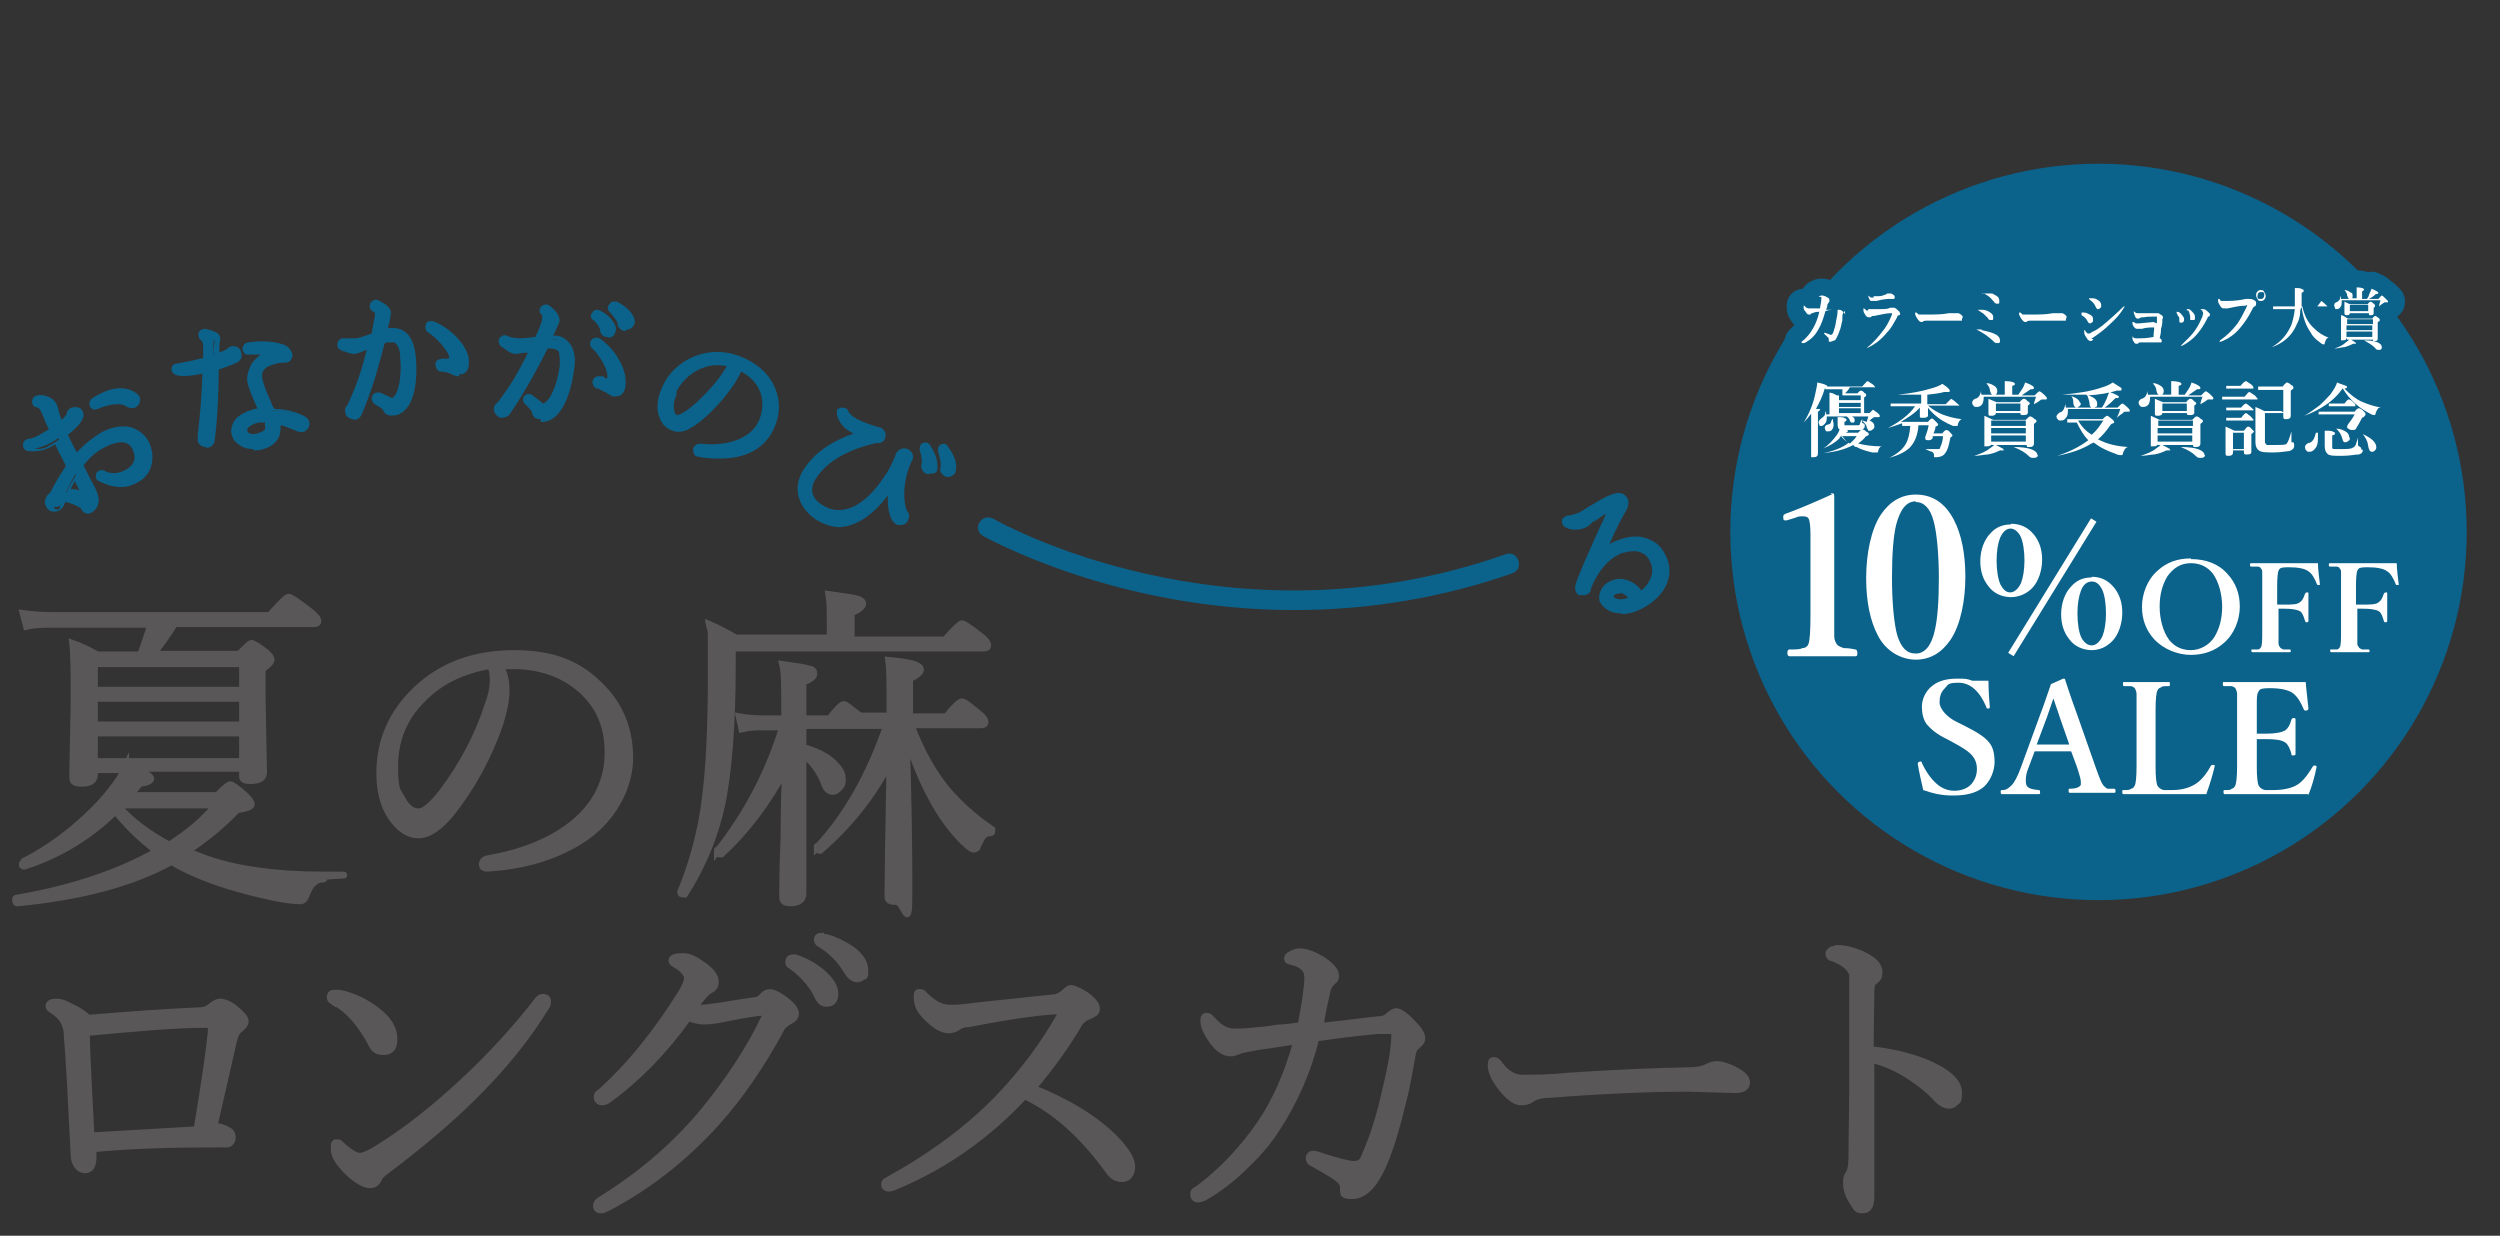 <?xml version="1.0" encoding="UTF-8"?>
<svg id="_レイヤー_1" xmlns="http://www.w3.org/2000/svg" version="1.1" viewBox="0 0 368 181.9">
  <rect x="0" y="0" width="368" height="181.9" fill="#333333" stroke="none"/>
  <!-- Generator: Adobe Illustrator 29.2.1, SVG Export Plug-In . SVG Version: 2.1.0 Build 116)  -->
  <defs>
    <style>
      .st0 {
        fill: #595757;
      }

      .st1 {
        fill: #fff;
      }

      .st2 {
        fill: #0b628b;
        stroke: #0b628b;
        stroke-linecap: round;
        stroke-linejoin: round;
        stroke-width: 5px;
      }

      .st3 {
        isolation: isolate;
      }

      .st4 {
        fill: none;
        stroke: #595757;
        stroke-miterlimit: 10;
      }

      .st5 {
        fill: #0b628b;
      }
    </style>
  </defs>
  <g class="st3">
    <g class="st3">
      <g class="st3">
        <path class="st0" d="M18.4,113.3h-4.5v.7c0,.9-.6,1.3-1.9,1.3s-1.3-.4-1.3-1.1l.2-10.7c0-4.2,0-7.1-.2-8.8,1.4.5,2.6,1.1,3.6,1.7h6.4c.6-1.7,1.1-3.2,1.5-4.5H7.9c-1.4,0-2.7,0-4,.3l-.5-1.9c1.4.2,2.9.3,4.4.3h31.9c1.6-1.8,2.5-2.7,2.8-2.7s1.3.7,3,2c.9.7,1.3,1.2,1.3,1.5s-.2.4-.6.4h-20.5c-1.1,1.8-2.2,3.3-3.2,4.5h12.7c1-1,1.6-1.6,1.8-1.6s1,.4,2.1,1.3c.5.4.8.8.8,1.1s-.4.8-1.3,1.4v4.4l.2,10.8c0,.8-.6,1.2-1.9,1.2s-1.2-.3-1.2-1v-.8h-16.4c2,.6,2.9,1.2,2.9,1.5s-.5.6-1.6.7l-1.5,1.8h12.9c1-1.1,1.7-1.6,1.9-1.6s1,.5,2.2,1.6c.6.6.9,1,.9,1.3s-.7.6-2.1.8c-2.1,2.2-4.6,4.3-7.4,6.1,1,.4,2,.8,3.1,1.2,4.4,1.5,10,2.3,16.9,2.3s.2,0,.2.3,0,.3-.2.3c-.7,0-1.2.4-1.5.7s-.6.8-.9,1.6c-.2.6-.5.9-.9.9-1.1,0-2.4-.2-3.9-.5-4.7-1-8.7-2.2-12-3.7-1.3-.6-2.3-1.1-3-1.6-5.8,3.2-13.3,5.2-22.7,6.1-.2,0-.3,0-.3-.4s0-.2.2-.3c8.1-1.4,15-3.7,20.6-6.9-2.5-1.9-4.5-3.9-6.1-5.9-3.9,3.8-8.4,6.5-13.4,8.1h0c-.2,0-.3,0-.3-.4s0-.2,0-.2c2.6-1.3,5.2-3,7.8-5.2,2.1-1.8,3.8-3.5,5.2-5.3.9-1.1,1.7-2.3,2.2-3.4v.3h0ZM35.7,101.6v-3.9H13.9v3.9h21.8ZM13.9,102.8v3.9h21.8v-3.9s-21.8,0-21.8,0ZM13.9,107.9v4.2h21.8v-4.2H13.9ZM17.6,118.9c1.8,2,4.2,3.8,7.3,5.5,2.8-1.8,5.1-3.7,6.9-5.9h-13.9l-.4.3h0Z"/>
        <path class="st0" d="M73.5,97.9c.7,1,1,2.2,1,3.7s-.3,2.8-.9,4.9c-1.7,4.9-4.1,9.3-7.1,13.1-1.8,2.2-3.4,3.3-4.9,3.3s-2.8-.9-4-2.6c-1.2-1.8-1.7-4-1.7-6.5,0-4.8,1.8-8.9,5.4-12.3,3.8-3.6,8.6-5.3,14.4-5.3s9.6,1.6,12.8,4.9c2.8,2.8,4.2,6.3,4.2,10.5s-2.5,9.3-7.5,12.3c-3.8,2.3-8.3,3.6-13.5,3.9h0c-.5,0-.7-.2-.7-.6s.3-.7.8-.8c5.3-.9,9.5-2.7,12.6-5.2,3.4-2.8,5.1-6.3,5.1-10.4s-1.4-7.1-4.2-9.5c-2.4-2-5.3-3.1-8.9-3.3h-2.9ZM72,98c-4,.7-7.3,2.3-9.9,5-2.7,2.7-4,6-4,9.8s.4,3.5,1.2,5c.6,1.1,1.4,1.7,2.3,1.7s2-1,3.5-2.9c3-4,5.3-8.3,6.8-13,.5-1.3.7-2.5.7-3.6s-.2-1.7-.6-2.1h0Z"/>
        <path class="st0" d="M122.2,94.3v-3c0-1.3,0-2.6-.2-3.8,2.2.3,3.6.5,4.3.7.5.2.7.4.7.7s-.6.9-1.7,1.3v4h13.8c1.4-1.6,2.3-2.4,2.5-2.4s1.2.6,2.8,1.9c.7.5,1,1,1,1.3s-.2.4-.7.4h-36.9v2.7c0,8.9-.6,15.6-1.5,20.1-1,4.7-2.8,9.2-5.5,13.4h-.2c-.3,0-.4,0-.4-.3h0c1.8-4.4,3-8.9,3.6-13.6.6-4.5.9-10.8.9-18.9s0-5.2-.3-6.9c1.2.5,2.5,1.2,3.9,2h13.9v.4h0ZM127.3,105.4h3.7v-2c0-2.8,0-4.8-.2-6.2,2.1.2,3.4.4,4,.7.5.2.7.4.7.7s-.5.8-1.6,1.3v5.6h5.4c1.2-1.5,2-2.2,2.3-2.2s1.1.6,2.4,1.7c.7.5,1,1,1,1.3s-.2.4-.7.4h-10.2c1.4,3.7,3.1,6.8,5.1,9.3,2,2.4,4.3,4.4,6.8,6.1v.2c0,.2,0,.3-.3.3-.5,0-.9.3-1.1.6-.2.3-.4.7-.7,1.3,0,.3-.3.5-.6.5s-.7-.4-1.5-1.1c-1.8-1.8-3.4-4-4.8-6.7-1.4-2.6-2.6-5.6-3.6-8.9.3,9,.4,16.7.4,23s-.6,1.4-1.9,1.4-1.2-.4-1.2-1.2c0-2,.1-8.5.3-19.3-2.5,4.9-5.9,9.2-10.3,13h0c-.3,0-.4-.2-.4-.5s0,0,0,0c4.3-4.6,7.7-10.6,10.2-17.9h-12.3v3.2c2,.6,3.5,1.3,4.5,2.3s1.3,1.6,1.3,2.4-.2,1-.5,1.3-.6.5-.9.5c-.6,0-1-.4-1.3-1.3-.6-1.6-1.6-3-3.1-4.2v20.5c0,.9-.6,1.4-1.8,1.4s-1.2-.4-1.2-1.2,0-3.7.2-8.4c0-5.5.2-8.9.2-10-2.7,5-5.8,9.1-9.4,12.4h-.2c-.3,0-.4,0-.4-.4s0,0,0,0c4.5-5.7,7.6-11.8,9.6-18.3h-2.9c-.8,0-1.8,0-3.1.3l-.4-1.8c1.1.2,2.3.3,3.5.3h3.2v-1.8c0-2.9,0-5-.3-6.2,2.1.3,3.5.5,4,.7.4,0,.6.3.6.7s-.5.8-1.6,1.2v5.4h3.9c1.1-1.4,1.8-2.1,2.1-2.1s1,.6,2.4,1.7c0,0,.3.2.5.4l.2-.2v-.2Z"/>
      </g>
    </g>
    <g class="st3">
      <g class="st3">
        <path class="st4" d="M18.4,113.3h-4.5v.7c0,.9-.6,1.3-1.9,1.3s-1.3-.4-1.3-1.1l.2-10.7c0-4.2,0-7.1-.2-8.8,1.4.5,2.6,1.1,3.6,1.7h6.4c.6-1.7,1.1-3.2,1.5-4.5H7.9c-1.4,0-2.7,0-4,.3l-.5-1.9c1.4.2,2.9.3,4.4.3h31.9c1.6-1.8,2.5-2.7,2.8-2.7s1.3.7,3,2c.9.7,1.3,1.2,1.3,1.5s-.2.4-.6.4h-20.5c-1.1,1.8-2.2,3.3-3.2,4.5h12.7c1-1,1.6-1.6,1.8-1.6s1,.4,2.1,1.3c.5.4.8.8.8,1.1s-.4.8-1.3,1.4v4.4l.2,10.8c0,.8-.6,1.2-1.9,1.2s-1.2-.3-1.2-1v-.8h-16.4c2,.6,2.9,1.2,2.9,1.5s-.5.6-1.6.7l-1.5,1.8h12.9c1-1.1,1.7-1.6,1.9-1.6s1,.5,2.2,1.6c.6.6.9,1,.9,1.3s-.7.6-2.1.8c-2.1,2.2-4.6,4.3-7.4,6.1,1,.4,2,.8,3.1,1.2,4.4,1.5,10,2.3,16.9,2.3s.2,0,.2.3,0,.3-.2.3c-.7,0-1.2.4-1.5.7s-.6.8-.9,1.6c-.2.6-.5.9-.9.9-1.1,0-2.4-.2-3.9-.5-4.7-1-8.7-2.2-12-3.7-1.3-.6-2.3-1.1-3-1.6-5.8,3.2-13.3,5.2-22.7,6.1-.2,0-.3,0-.3-.4s0-.2.2-.3c8.1-1.4,15-3.7,20.6-6.9-2.5-1.9-4.5-3.9-6.1-5.9-3.9,3.8-8.4,6.5-13.4,8.1h0c-.2,0-.3,0-.3-.4s0-.2,0-.2c2.6-1.3,5.2-3,7.8-5.2,2.1-1.8,3.8-3.5,5.2-5.3.9-1.1,1.7-2.3,2.2-3.4v.3h0ZM35.7,101.6v-3.9H13.9v3.9h21.8ZM13.9,102.8v3.9h21.8v-3.9s-21.8,0-21.8,0ZM13.9,107.9v4.2h21.8v-4.2H13.9ZM17.6,118.9c1.8,2,4.2,3.8,7.3,5.5,2.8-1.8,5.1-3.7,6.9-5.9h-13.9l-.4.3h0Z"/>
        <path class="st4" d="M73.5,97.9c.7,1,1,2.2,1,3.7s-.3,2.8-.9,4.9c-1.7,4.9-4.1,9.3-7.1,13.1-1.8,2.2-3.4,3.3-4.9,3.3s-2.8-.9-4-2.6c-1.2-1.8-1.7-4-1.7-6.5,0-4.8,1.8-8.9,5.4-12.3,3.8-3.6,8.6-5.3,14.4-5.3s9.6,1.6,12.8,4.9c2.8,2.8,4.2,6.3,4.2,10.5s-2.5,9.3-7.5,12.3c-3.8,2.3-8.3,3.6-13.5,3.9h0c-.5,0-.7-.2-.7-.6s.3-.7.8-.8c5.3-.9,9.5-2.7,12.6-5.2,3.4-2.8,5.1-6.3,5.1-10.4s-1.4-7.1-4.2-9.5c-2.4-2-5.3-3.1-8.9-3.3h-2.9ZM72,98c-4,.7-7.3,2.3-9.9,5-2.7,2.7-4,6-4,9.8s.4,3.5,1.2,5c.6,1.1,1.4,1.7,2.3,1.7s2-1,3.5-2.9c3-4,5.3-8.3,6.8-13,.5-1.3.7-2.5.7-3.6s-.2-1.7-.6-2.1h0Z"/>
        <path class="st4" d="M122.2,94.3v-3c0-1.3,0-2.6-.2-3.8,2.2.3,3.6.5,4.3.7.5.2.7.4.7.7s-.6.9-1.7,1.3v4h13.8c1.4-1.6,2.3-2.4,2.5-2.4s1.2.6,2.8,1.9c.7.5,1,1,1,1.3s-.2.4-.7.4h-36.9v2.7c0,8.9-.6,15.6-1.5,20.1-1,4.7-2.8,9.2-5.5,13.4h-.2c-.3,0-.4,0-.4-.3h0c1.8-4.4,3-8.9,3.6-13.6.6-4.5.9-10.8.9-18.9s0-5.2-.3-6.9c1.2.5,2.5,1.2,3.9,2h13.9v.4h0ZM127.3,105.4h3.7v-2c0-2.8,0-4.8-.2-6.2,2.1.2,3.4.4,4,.7.5.2.7.4.7.7s-.5.8-1.6,1.3v5.6h5.4c1.2-1.5,2-2.2,2.3-2.2s1.1.6,2.4,1.7c.7.5,1,1,1,1.3s-.2.4-.7.4h-10.2c1.4,3.7,3.1,6.8,5.1,9.3,2,2.4,4.3,4.4,6.8,6.1v.2c0,.2,0,.3-.3.3-.5,0-.9.3-1.1.6-.2.3-.4.7-.7,1.3,0,.3-.3.5-.6.5s-.7-.4-1.5-1.1c-1.8-1.8-3.4-4-4.8-6.7-1.4-2.6-2.6-5.6-3.6-8.9.3,9,.4,16.7.4,23s-.6,1.4-1.9,1.4-1.2-.4-1.2-1.2c0-2,.1-8.5.3-19.3-2.5,4.9-5.9,9.2-10.3,13h0c-.3,0-.4-.2-.4-.5s0,0,0,0c4.3-4.6,7.7-10.6,10.2-17.9h-12.3v3.2c2,.6,3.5,1.3,4.5,2.3s1.3,1.6,1.3,2.4-.2,1-.5,1.3-.6.5-.9.5c-.6,0-1-.4-1.3-1.3-.6-1.6-1.6-3-3.1-4.2v20.5c0,.9-.6,1.4-1.8,1.4s-1.2-.4-1.2-1.2,0-3.7.2-8.4c0-5.5.2-8.9.2-10-2.7,5-5.8,9.1-9.4,12.4h-.2c-.3,0-.4,0-.4-.4s0,0,0,0c4.5-5.7,7.6-11.8,9.6-18.3h-2.9c-.8,0-1.8,0-3.1.3l-.4-1.8c1.1.2,2.3.3,3.5.3h3.2v-1.8c0-2.9,0-5-.3-6.2,2.1.3,3.5.5,4,.7.4,0,.6.3.6.7s-.5.8-1.6,1.2v5.4h3.9c1.1-1.4,1.8-2.1,2.1-2.1s1,.6,2.4,1.7c0,0,.3.2.5.4l.2-.2v-.2Z"/>
      </g>
    </g>
    <g class="st3">
      <g class="st3">
        <path class="st0" d="M12.8,149.9c6-.5,11.4-.9,16.2-1.1.9,0,1.6-.2,2-.6.6-.5,1.1-.7,1.3-.7.7,0,1.4.3,2.2.9,1.1.9,1.6,1.5,1.6,1.9s-.2.7-.7,1.1c-.5.3-.8.9-1,1.7-.5,2.3-1.5,6.5-2.9,12.7.9,0,1.5.3,2.1.6.4.2.6.6.6,1s-.2.9-.7,1h-1.9c-6.9,0-12.8.2-17.9.7v1.2c0,1.3-.4,1.9-1.2,1.9s-1.6-.8-1.6-2.3c-.4-8.1-.7-13.9-1-17.4,0-1-.3-1.8-.6-2.3s-.9-1.1-1.6-1.5c-.3-.2-.5-.4-.5-.6,0-.4.4-.6,1.1-.6s1.2.2,2.1.7c.9.4,1.7.9,2.4,1.5v.2h0ZM29,166.2c1-5.9,1.7-10.7,2.1-14.3v-.9c0-.2-.1-.2-.3-.2h-.9c-4,0-9.7.5-17.2,1.2.1,4.1.4,9.1.7,15.2,3.4-.2,8.6-.5,15.5-.9h0Z"/>
        <path class="st0" d="M49,147.4c-.3-.2-.4-.4-.4-.6,0-.4.2-.6.6-.6h.8c1.9.4,3.7,1.2,5.5,2.6,1.7,1.3,2.5,2.7,2.5,4.1s-.5,1.9-1.6,1.9-1.4-.5-1.9-1.5c-1.4-2.6-3.2-4.7-5.5-6h0ZM53,170.2c.4,0,1.2-.3,2.2-.9,4.1-2.5,8.4-5.8,12.9-10,4-3.7,7.7-7.7,11.1-12.1.2-.3.5-.4.7-.4.5,0,.7.2.7.6s0,.5-.3.9c-2.7,4.4-6.2,8.8-10.7,13.2-3.2,3.2-7.4,6.8-12.7,10.8-.7.5-1.1.9-1.2,1.3-.3.6-.7.8-1.3.8s-1.9-.6-3.2-1.9c-1.4-1.4-2-2.4-2-3.3s0-1,.4-1,.4.1.7.4c1.2,1.1,2.1,1.6,2.7,1.6h0Z"/>
        <path class="st0" d="M101.3,149.8c-3.5,4.9-7.4,8.9-11.8,12.1-.3.2-.6.3-.9.3s-.7-.2-.7-.7.2-.5.7-.9c4.3-3.9,8.2-8.8,11.8-14.6.6-1,.8-1.7.8-2.1s-.6-1.3-1.7-1.9c-.4-.2-.6-.4-.6-.6,0-.4.5-.6,1.6-.6s1.9.5,3.3,1.5c1,.8,1.5,1.5,1.5,2.2s-.3,1-.9,1.3c-.4.2-1.1,1-2.3,2.6h.6c.5,0,1.2,0,2.3-.2.5,0,2.5-.4,6-.9.5,0,1-.3,1.4-.8.3-.3.6-.4,1-.4s1.3.4,2.4,1.3c.9.7,1.3,1.3,1.3,1.8s-.3.8-.9,1.1c-.5.3-.9.6-1.1.9-2.9,5.4-6.1,10.1-9.6,14-4.7,5.2-10,9.4-16.1,12.6-.4.2-.7.3-.9.3-.5,0-.7-.2-.7-.6s.2-.6.5-.8c6-3.7,11-8,15.1-12.9,3.8-4.6,6.9-9.3,9.2-14.1v-.5c0-.1-.1-.2-.3-.2-.7,0-2.6.3-5.6.9-1.3.3-2.3.4-3.1.4s-1.5-.2-2.5-.6h.2,0ZM116.6,141h.5c1.5.5,2.7,1.2,3.7,2,1.4,1.2,2.1,2.2,2.1,3.2s-.4,1.5-1.2,1.5-1.1-.5-1.6-1.6c-.8-1.4-2-2.8-3.7-4-.2,0-.3-.3-.3-.5,0-.4.2-.6.6-.6h0ZM120.8,138h.8c1.2.3,2.4.9,3.5,1.6,1.5,1,2.2,2.1,2.2,3.2s0,.8-.4,1c-.2.2-.5.3-.7.3-.5,0-1.1-.4-1.6-1.3-.9-1.5-2.2-2.9-4.1-4,0,0-.2-.3-.2-.5,0-.3.2-.5.5-.5h0v.2Z"/>
        <path class="st0" d="M151.9,160.1c5.4,2.2,9.5,4.7,12.4,7.7,1.5,1.6,2.3,2.9,2.3,3.9s-.5,1.8-1.4,1.8-1.5-.4-2.1-1.3c-3.7-5.1-7.8-8.8-12.3-10.9-5.4,5.8-11.6,10.2-18.7,13.2-.6.3-1,.4-1.3.4s-.6-.2-.6-.5.1-.5.4-.6c6.7-3.7,12.2-7.8,16.5-12.3,3.6-3.8,6.6-7.8,9-12.1.2-.3.2-.5.2-.6s0,0-.2,0c-2.3,0-6.8.6-13.6,1.9-.8,0-1.3.3-1.7.6-.4.2-.8.3-1.2.3-.9,0-2.1-.7-3.4-2.1-.8-.8-1.2-1.7-1.2-2.6s.1-.8.4-.8.4,0,.7.4c1.3,1.3,2.5,1.9,3.7,1.9s1.5,0,3.7-.3l11.3-1.2c.8,0,1.5-.4,1.9-.8s.7-.6.9-.6c.5,0,1.3.4,2.4,1.1.9.7,1.4,1.3,1.4,1.9s-.4.7-1.2,1.1c-.6.2-1.2.7-1.5,1.3-1.7,2.9-3.9,6-6.7,9.3h0Z"/>
        <path class="st0" d="M194.2,151.1c4.6-.5,7.5-.9,8.6-1,.7,0,1.2-.2,1.4-.4.6-.5,1-.8,1.3-.8.5,0,1.4.6,2.5,1.8.9.9,1.3,1.6,1.3,2.1s-.3.8-.8,1.2c-.3.2-.5.6-.6,1.2-.6,3.3-1,5.5-1.3,6.5-1,4.2-2,7.6-3.1,10-1.3,2.9-2.8,4.3-4.5,4.3s-1.1-.5-1.3-1.5c-.1-.5-.6-1-1.4-1.5-1.5-.9-2.5-1.5-3.1-1.8-.3-.1-.5-.4-.5-.7s.2-.6.5-.6.5,0,1.3.3c2.5.8,4.1,1.2,4.8,1.2s1.3-.3,1.5-1c1.4-3.1,2.4-6.4,3.2-10.1.9-3.7,1.3-6.3,1.3-7.9s-.2-.7-.6-.7h-1.9c-3.3.3-6.4.7-9.1,1.1-1.2,4.9-3.2,9.4-5.9,13.5-1.2,1.9-2.9,3.8-4.9,5.7-1.7,1.6-3.5,3-5.4,4.1-.5.3-.9.4-1.2.4s-.6-.2-.6-.7.2-.5.7-.8c3.6-2.7,6.6-5.9,9.2-9.7,2.3-3.4,4-7.4,5.3-12.1-3.3.5-5.1.8-5.4.8-1.7.3-2.8.5-3.2.7-.5.2-.8.3-1.1.3-1,0-1.9-.6-2.8-1.9-.8-1.1-1.2-2.1-1.2-2.8s.2-.7.5-.7.4.2.8.6c1,1.1,2,1.7,3.1,1.7s1.9,0,3.4-.2c.7,0,1.8-.2,3.3-.4,1.3,0,2.4-.3,3.2-.3.7-3.6,1-6,1-7s-.3-1.4-.8-1.8c-.4-.3-.9-.5-1.7-.7-.3,0-.5-.2-.5-.4s.2-.5.7-.7c.4-.2.8-.3,1.1-.3.9,0,2,.4,3.2,1.1,1.4.9,2.1,1.7,2.1,2.4s-.3.7-.7,1.1c-.2.3-.4.6-.5.9-.6,2.6-.9,4.3-1,5l-.2.5h0Z"/>
        <path class="st0" d="M257.1,159.3c0,.8-.6,1.1-1.7,1.1l-6.8-.2c-5.9,0-12.8.3-20.5.9-1.3,0-2.2.3-2.7.7-.4.3-.9.4-1.6.4s-1.9-.8-3.1-2.5c-.8-1.1-1.2-2.1-1.2-2.8s.1-.8.4-.8.6.2.9.7c1,1.3,2.1,1.9,3.3,1.9,1.7,0,3.9,0,6.8-.3,7.3-.5,13.3-.7,17.8-.8,1.1,0,2-.2,2.6-.5.5-.3,1-.4,1.5-.4s1.1.2,1.9.5c1.6.7,2.4,1.4,2.4,2.1h0Z"/>
        <path class="st0" d="M275.3,154.5c2.9.3,5.5.9,7.9,1.8,3.4,1.4,5.1,2.9,5.1,4.5s-.2,1.1-.5,1.5c-.3.3-.6.4-.9.4-.6,0-1.3-.4-1.9-1.1-1-1.1-2.5-2.3-4.4-3.5-1.6-1-3.3-1.7-5.2-2.2v20.1c0,1.4-.3,2.1-1.2,2.1s-.9-.3-1.3-.9c-.7-1-1.1-2-1.1-3s.1-1,.4-1.5.4-1.5.4-2.8c0-3,.1-6.2.1-9.6v-14.3c0-6.3,0-2.7-.2-3-.3-.7-1.2-1.4-2.7-2-.4,0-.6-.3-.6-.6s.2-.4.5-.6c.3,0,.5-.2.7-.2,1.3,0,2.7.4,4.1,1.1s2.1,1.5,2.1,2.4-.3,1-.9,1.5c-.2,0-.3.8-.3,1.8,0,2.1-.1,4.8-.1,8h0Z"/>
      </g>
    </g>
    <g class="st3">
      <g class="st3">
        <path class="st4" d="M12.8,149.9c6-.5,11.4-.9,16.2-1.1.9,0,1.6-.2,2-.6.6-.5,1.1-.7,1.3-.7.7,0,1.4.3,2.2.9,1.1.9,1.6,1.5,1.6,1.9s-.2.7-.7,1.1c-.5.3-.8.9-1,1.7-.5,2.3-1.5,6.5-2.9,12.7.9,0,1.5.3,2.1.6.4.2.6.6.6,1s-.2.9-.7,1h-1.9c-6.9,0-12.8.2-17.9.7v1.2c0,1.3-.4,1.9-1.2,1.9s-1.6-.8-1.6-2.3c-.4-8.1-.7-13.9-1-17.4,0-1-.3-1.8-.6-2.3s-.9-1.1-1.6-1.5c-.3-.2-.5-.4-.5-.6,0-.4.4-.6,1.1-.6s1.2.2,2.1.7c.9.4,1.7.9,2.4,1.5v.2h0ZM29,166.2c1-5.9,1.7-10.7,2.1-14.3v-.9c0-.2-.1-.2-.3-.2h-.9c-4,0-9.7.5-17.2,1.2.1,4.1.4,9.1.7,15.2,3.4-.2,8.6-.5,15.5-.9h0Z"/>
        <path class="st4" d="M49,147.4c-.3-.2-.4-.4-.4-.6,0-.4.2-.6.6-.6h.8c1.9.4,3.7,1.2,5.5,2.6,1.7,1.3,2.5,2.7,2.5,4.1s-.5,1.9-1.6,1.9-1.4-.5-1.9-1.5c-1.4-2.6-3.2-4.7-5.5-6h0ZM53,170.2c.4,0,1.2-.3,2.2-.9,4.1-2.5,8.4-5.8,12.9-10,4-3.7,7.7-7.7,11.1-12.1.2-.3.5-.4.7-.4.5,0,.7.2.7.6s0,.5-.3.9c-2.7,4.4-6.2,8.8-10.7,13.2-3.2,3.2-7.4,6.8-12.7,10.8-.7.5-1.1.9-1.2,1.3-.3.6-.7.8-1.3.8s-1.9-.6-3.2-1.9c-1.4-1.4-2-2.4-2-3.3s0-1,.4-1,.4.1.7.4c1.2,1.1,2.1,1.6,2.7,1.6h0Z"/>
        <path class="st4" d="M101.3,149.8c-3.5,4.9-7.4,8.9-11.8,12.1-.3.2-.6.3-.9.3s-.7-.2-.7-.7.2-.5.7-.9c4.3-3.9,8.2-8.8,11.8-14.6.6-1,.8-1.7.8-2.1s-.6-1.3-1.7-1.9c-.4-.2-.6-.4-.6-.6,0-.4.5-.6,1.6-.6s1.9.5,3.3,1.5c1,.8,1.5,1.5,1.5,2.2s-.3,1-.9,1.3c-.4.2-1.1,1-2.3,2.6h.6c.5,0,1.2,0,2.3-.2.5,0,2.5-.4,6-.9.5,0,1-.3,1.4-.8.3-.3.6-.4,1-.4s1.3.4,2.4,1.3c.9.7,1.3,1.3,1.3,1.8s-.3.8-.9,1.1c-.5.3-.9.6-1.1.9-2.9,5.4-6.1,10.1-9.6,14-4.7,5.2-10,9.4-16.1,12.6-.4.2-.7.3-.9.3-.5,0-.7-.2-.7-.6s.2-.6.5-.8c6-3.7,11-8,15.1-12.9,3.8-4.6,6.9-9.3,9.2-14.1v-.5c0-.1-.1-.2-.3-.2-.7,0-2.6.3-5.6.9-1.3.3-2.3.4-3.1.4s-1.5-.2-2.5-.6h.2,0ZM116.6,141h.5c1.5.5,2.7,1.2,3.7,2,1.4,1.2,2.1,2.2,2.1,3.2s-.4,1.5-1.2,1.5-1.1-.5-1.6-1.6c-.8-1.4-2-2.8-3.7-4-.2,0-.3-.3-.3-.5,0-.4.2-.6.6-.6h0ZM120.8,138h.8c1.2.3,2.4.9,3.5,1.6,1.5,1,2.2,2.1,2.2,3.2s0,.8-.4,1c-.2.2-.5.3-.7.3-.5,0-1.1-.4-1.6-1.3-.9-1.5-2.2-2.9-4.1-4,0,0-.2-.3-.2-.5,0-.3.2-.5.5-.5h0v.2Z"/>
        <path class="st4" d="M151.9,160.1c5.4,2.2,9.5,4.7,12.4,7.7,1.5,1.6,2.3,2.9,2.3,3.9s-.5,1.8-1.4,1.8-1.5-.4-2.1-1.3c-3.7-5.1-7.8-8.8-12.3-10.9-5.4,5.8-11.6,10.2-18.7,13.2-.6.3-1,.4-1.3.4s-.6-.2-.6-.5.1-.5.4-.6c6.7-3.7,12.2-7.8,16.5-12.3,3.6-3.8,6.6-7.8,9-12.1.2-.3.2-.5.2-.6s0,0-.2,0c-2.3,0-6.8.6-13.6,1.9-.8,0-1.3.3-1.7.6-.4.2-.8.3-1.2.3-.9,0-2.1-.7-3.4-2.1-.8-.8-1.2-1.7-1.2-2.6s.1-.8.4-.8.4,0,.7.4c1.3,1.3,2.5,1.9,3.7,1.9s1.5,0,3.7-.3l11.3-1.2c.8,0,1.5-.4,1.9-.8s.7-.6.9-.6c.5,0,1.3.4,2.4,1.1.9.7,1.4,1.3,1.4,1.9s-.4.7-1.2,1.1c-.6.2-1.2.7-1.5,1.3-1.7,2.9-3.9,6-6.7,9.3h0Z"/>
        <path class="st4" d="M194.2,151.1c4.6-.5,7.5-.9,8.6-1,.7,0,1.2-.2,1.4-.4.6-.5,1-.8,1.3-.8.5,0,1.4.6,2.5,1.8.9.9,1.3,1.6,1.3,2.1s-.3.8-.8,1.2c-.3.2-.5.6-.6,1.2-.6,3.3-1,5.5-1.3,6.5-1,4.2-2,7.6-3.1,10-1.3,2.9-2.8,4.3-4.5,4.3s-1.1-.5-1.3-1.5c-.1-.5-.6-1-1.4-1.5-1.5-.9-2.5-1.5-3.1-1.8-.3-.1-.5-.4-.5-.7s.2-.6.5-.6.5,0,1.3.3c2.5.8,4.1,1.2,4.8,1.2s1.3-.3,1.5-1c1.4-3.1,2.4-6.4,3.2-10.1.9-3.7,1.3-6.3,1.3-7.9s-.2-.7-.6-.7h-1.9c-3.3.3-6.4.7-9.1,1.1-1.2,4.9-3.2,9.4-5.9,13.5-1.2,1.9-2.9,3.8-4.9,5.7-1.7,1.6-3.5,3-5.4,4.1-.5.3-.9.4-1.2.4s-.6-.2-.6-.7.2-.5.7-.8c3.6-2.7,6.6-5.9,9.2-9.7,2.3-3.4,4-7.4,5.3-12.1-3.3.5-5.1.8-5.4.8-1.7.3-2.8.5-3.2.7-.5.2-.8.3-1.1.3-1,0-1.9-.6-2.8-1.9-.8-1.1-1.2-2.1-1.2-2.8s.2-.7.5-.7.4.2.8.6c1,1.1,2,1.7,3.1,1.7s1.9,0,3.4-.2c.7,0,1.8-.2,3.3-.4,1.3,0,2.4-.3,3.2-.3.7-3.6,1-6,1-7s-.3-1.4-.8-1.8c-.4-.3-.9-.5-1.7-.7-.3,0-.5-.2-.5-.4s.2-.5.7-.7c.4-.2.8-.3,1.1-.3.9,0,2,.4,3.2,1.1,1.4.9,2.1,1.7,2.1,2.4s-.3.7-.7,1.1c-.2.3-.4.6-.5.9-.6,2.6-.9,4.3-1,5l-.2.5h0Z"/>
        <path class="st4" d="M257.1,159.3c0,.8-.6,1.1-1.7,1.1l-6.8-.2c-5.9,0-12.8.3-20.5.9-1.3,0-2.2.3-2.7.7-.4.3-.9.4-1.6.4s-1.9-.8-3.1-2.5c-.8-1.1-1.2-2.1-1.2-2.8s.1-.8.4-.8.6.2.9.7c1,1.3,2.1,1.9,3.3,1.9,1.7,0,3.9,0,6.8-.3,7.3-.5,13.3-.7,17.8-.8,1.1,0,2-.2,2.6-.5.5-.3,1-.4,1.5-.4s1.1.2,1.9.5c1.6.7,2.4,1.4,2.4,2.1h0Z"/>
        <path class="st4" d="M275.3,154.5c2.9.3,5.5.9,7.9,1.8,3.4,1.4,5.1,2.9,5.1,4.5s-.2,1.1-.5,1.5c-.3.3-.6.4-.9.4-.6,0-1.3-.4-1.9-1.1-1-1.1-2.5-2.3-4.4-3.5-1.6-1-3.3-1.7-5.2-2.2v20.1c0,1.4-.3,2.1-1.2,2.1s-.9-.3-1.3-.9c-.7-1-1.1-2-1.1-3s.1-1,.4-1.5.4-1.5.4-2.8c0-3,.1-6.2.1-9.6v-14.3c0-6.3,0-2.7-.2-3-.3-.7-1.2-1.4-2.7-2-.4,0-.6-.3-.6-.6s.2-.4.5-.6c.3,0,.5-.2.7-.2,1.3,0,2.7.4,4.1,1.1s2.1,1.5,2.1,2.4-.3,1-.9,1.5c-.2,0-.3.8-.3,1.8,0,2.1-.1,4.8-.1,8h0Z"/>
      </g>
    </g>
  </g>
  <path class="st5" d="M21.8,68.7c-.4,1-1.3,1.8-2.5,2.3-1.7.7-3.6,0-4.4-.6-.2,0-.3-.4-.1-.6.1-.2.4-.2.6,0,.8.4,2.1.6,3.3,0,.9-.4,1.5-1,1.8-1.7.2-.6.2-1.4-.2-2.2-.9-1.9-3-1.4-4.5-.6-1.6.8-2.7,1.8-3.8,3.2l.6,1.2c.5,1,1,1.8,1.2,2.3.7,1.4.6,2.3-.1,2.8-.2,0-.3.2-.5.2-.3,0-.5-.3-.6-.5s-.2-.3-.4-.4c-.8-.5-1.8-.9-2.7-.9l-.3.8c-.2.4-.6.7-1.1.6-.4,0-.7-.4-.7-.8s.2-.8.7-1.1c.6-1.2,1.5-2.7,2.5-4.2-.7-1.3-1.3-2.7-2-4-.6.4-1.1.7-1.6.9-.7.4-1.8.4-2.6.4s-.4-.2-.3-.5c0-.2.2-.3.3-.3.6,0,1.4-.4,2-.7.5-.2,1-.6,1.6-1-1-2.1-.7-1.5-1.4-3.1-.2-.4-.5-.7-.8-.8-.2,0-.3,0-.4-.2,0-.2,0-.5.2-.5.5-.2,2,0,2.4.8.1.2.2.5.3.8.1.5.3,1.2.8,2.2.6-.5,1.1-1,1.4-1.4,0-.3.1-.5.4-.7.4-.2.8,0,1,.4,0,.2.1.4,0,.6-.2.6-1.2,1.6-2.3,2.5l1.8,3.6c1.1-1.3,2.5-2.5,4.1-3.4,1.5-.8,3-1,4.2-.6.9.3,1.6.9,2,1.8.6,1.2.7,2.4.3,3.4h-.2,0ZM11.1,69.8c-.5.8-.9,1.7-1.4,2.7,1,0,1.9.3,2.9.5,0,0,0-.3-.2-.7-.2-.4-1.1-2.1-1.3-2.5ZM19.7,59.5c-.3.2-.7,0-.9-.2-1.3-.8-3.5,0-4.5.4-.2,0-.4,0-.5,0-.1-.2,0-.5.1-.6,1.7-1.1,4-2.1,5.9-.7.5.3.5,1-.1,1.3h0Z"/>
  <path class="st5" d="M13.1,75.6h-.2c-.5,0-.8-.4-.9-.6-.1-.2-.2-.3-.3-.3-.5-.3-1.3-.7-2.1-.8l-.2.5c-.3.6-.9,1-1.6.9-.6,0-1.1-.6-1.2-1.3,0-.6.3-1.1.8-1.5.7-1.4,1.5-2.7,2.3-3.9-.5-1.1-1.1-2.1-1.6-3.2-.4.3-.8.5-1.1.6-.8.4-2,.5-2.8.4-.5,0-.9-.5-.8-1h0c0-.4.3-.7.7-.8.6,0,1.4-.4,1.9-.7.3-.2.7-.4,1.2-.7-.5-1-.6-1.2-.7-1.6l-.5-1.1c-.2-.3-.3-.5-.4-.5-.3,0-.7-.2-.8-.5-.2-.5,0-1,.4-1.2s1.1-.2,1.6,0c.7.2,1.2.6,1.5,1.1.1.3.2.5.3.9s.2.9.5,1.5c.3-.3.5-.5.7-.8,0-.4.3-.8.7-1,.3,0,.6-.2,1,0,.3,0,.6.3.7.6.1.3.2.6,0,.9-.2.8-1.2,1.7-2.2,2.5.4.9.9,1.8,1.3,2.6,1.2-1.3,2.4-2.2,3.7-3,1.6-.8,3.2-1.1,4.6-.6,1,.4,1.8,1.1,2.3,2,.6,1.3.7,2.6.3,3.8s-1.4,2.1-2.8,2.6c-1.8.7-3.7,0-4.9-.6-.2,0-.3-.3-.4-.5,0-.2,0-.5.1-.7.3-.4.8-.5,1.2-.3.6.4,1.8.5,2.8,0,.7-.3,1.3-.8,1.5-1.4.2-.5.1-1.1-.2-1.8-.6-1.2-1.9-1.3-3.8-.4-1.3.6-2.4,1.5-3.4,2.8l.9,1.8c.3.6.6,1.1.8,1.5.5,1,1,2.5-.3,3.5-.2.2-.5.3-.7.3h.1ZM11,73.1c.5.2.9.4,1.3.6.3.2.5.4.6.6s.2.2.2.2h.1c.4-.3.7-.7,0-2.2-.1-.3-.4-.8-.8-1.4l-1.2-2.3.2-.2c1.1-1.5,2.4-2.6,4-3.3,3.4-1.6,4.7-.2,5.2.8.4.9.5,1.8.2,2.6-.3.8-1,1.5-2,2-.8.3-1.6.4-2.3.3.8.2,1.8.3,2.7,0,1.1-.4,1.9-1.1,2.2-2,.4-.9.3-1.9-.2-3-.4-.7-.9-1.2-1.7-1.5-1-.4-2.4,0-3.8.6-1.4.7-2.7,1.8-3.9,3.3l-.5.6-.3-.7c-.6-1.2-1.3-2.4-1.8-3.6l-.2-.4.3-.2c1.4-1.1,2.1-1.9,2.1-2.2v-.2s0,0-.1,0h-.2s-.1,0-.1.2v.2h0c-.3.6-.8,1.1-1.5,1.7l-.5.4-.3-.6c-.4-1-.6-1.7-.8-2.2,0-.4-.2-.6-.3-.8,0-.2-.4-.4-.8-.5h-.5c.3,0,.6.5.8.9l.5,1.1c.2.4.3.7.9,2l.2.4-.4.2c-.6.4-1.2.8-1.6,1s-1,.4-1.6.6c.6,0,1.3,0,1.8-.3.4-.2.9-.5,1.5-.9l.5-.3.3.6c.6,1.3,1.3,2.6,1.9,3.9v.3c.1,0,0,.2,0,.2-.9,1.2-1.7,2.5-2.5,4.1h0v.2c-.4.2-.6.5-.6.7s0,.3.3.4c.2,0,.5,0,.5-.3l.4-1h0l.3-.6c.4-.9.9-1.9,1.4-2.7l.5-.8.4.8c0,0,.2.4.4.8.3.7.8,1.5.9,1.8.1.3.2.6.3.8v.7l-.6-.2c-.5,0-.9-.2-1.4-.3,0,0-.4-.8-.4-.8ZM10.4,72c.4,0,.9,0,1.3.2l-.7-1.4c-.2.4-.4.8-.6,1.2h0ZM14.1,60.3c-.3,0-.6,0-.8-.4-.3-.4-.1-1,.3-1.3,1-.6,4-2.5,6.5-.7.4.3.6.7.5,1.1,0,.4-.3.8-.7,1-.5.2-1.1,0-1.5-.3-1.1-.5-2.9,0-4,.5h-.4.1ZM17.3,58.5c.6,0,1.2,0,1.7.4h.1c0,.2.2.2.3.2,0,0,.1,0,.1-.2,0,0,0-.2-.1-.2-1.1-.8-2.5-.8-4.3.2.6-.2,1.4-.4,2.1-.4h.1ZM34.4,52.8c-.7.4-1.9.8-2.9,1.1,0,3.1-.2,7.7-.6,10.6,0,.3-.2.5-.5.6-.4,0-.8,0-.9-.5v-.5c.5-4.2.7-7.3.7-9.9-1.6.4-3.5.6-4.3.4-.2,0-.4-.3-.3-.5,0-.2.2-.3.3-.3,1.1-.2,2.9-.6,4.2-.9v-2.2c0-.6-.2-1-.5-1.2-.1,0-.2-.2-.2-.4s.2-.4.5-.4,1.1.2,1.6.6c.3.3.2.7,0,.9,0,0-.1.3-.1.5v1.7c.8-.3,1.6-.7,1.9-.9,0,0,.2-.2.4-.3.4,0,.8,0,.9.5,0,.4,0,.7-.4.9h0s.2.2.2.2ZM41.8,52.7c-.2,0-.8,0-1.5.2-1.8.5-2.5,1.5-2,3.1.3,1.2.9,2.4,1.4,3.5.2.3.3.6.4.9,2.4,0,4.2.9,4.5,1,.2,0,.4.3.5.5,0,.4,0,.8-.5,1-.3,0-.6,0-.8-.3-.5-.2-1.6-.7-3.1-.9.2.8.3,1.6-.2,2.4-.3.6-1,1-1.8,1.3-2.4.7-3.8-.4-4.2-1.6,0-.5,0-1,.2-1.4.3-.6,1.2-1.4,3.2-1.8.2,0,.5,0,.8,0,0-.2-.2-.5-.3-.7-.5-1.1-1-2.2-1.3-3.4-.2-.8,0-1.6.3-2.4.5-.9,1.5-1.7,2.6-2-.9-.3-2.2-.5-3.3-.5s-.4,0-.4-.4,0-.4.3-.5c2.5-.4,5,0,5.5.6.2.2.5.7.3,1.1,0,.2-.2.4-.7.3h0ZM39.2,61.7c-.4,0-.8,0-1.3,0-1.4.3-1.9.9-2,1.1s-.2.5,0,.7c.2.8,1,1,2.2.7,1.7-.5,1.7-1.4,1.5-2,0-.2,0-.4-.2-.6h-.2Z"/>
  <path class="st5" d="M37.3,66.1c-.8,0-1.5-.2-1.9-.5-.7-.4-1.2-1-1.3-1.7-.2-.6,0-1.2.3-1.8.4-.7,1.3-1.5,3.5-2h0l-.2-.4c-.4-1-.9-2-1.2-3.1-.3-.9,0-1.9.4-2.8.3-.6.9-1.2,1.5-1.6-.6,0-1.2,0-1.8,0s-.4,0-.6-.2c-.2-.2-.3-.4-.3-.6s0-.4.2-.6c0-.2.3-.3.6-.4,2.5-.4,5.3,0,6,.8.3.3.8,1,.4,1.6-.2.5-.6.6-1.2.6s-.6,0-1.3.2c-1.6.4-2.1,1.2-1.7,2.5.3,1.1.8,2.2,1.3,3.3v.2c.2.2.3.4.4.6,1.5,0,3,.4,4.3,1,.4.2.7.5.8.8.2.7-.2,1.4-.9,1.6-.4,0-.9,0-1.2-.3-.3,0-1.1-.5-2.1-.7,0,.7,0,1.4-.4,2-.4.7-1.1,1.2-2.1,1.5-.6.2-1.1.2-1.5.2h0ZM37.7,54.7c-.2.5-.2,1,0,1.6.3,1,.7,2,1.1,3l.2.4v.3c0,0,0,.2.2.3l.3.6h-.7c-.2,0-.5,0-.7.2-1.9.4-2.6,1.1-2.8,1.5s-.3.7-.2,1c0,.5.4.9.9,1.1.5.3,1.3.5,2.7,0,.7-.2,1.2-.5,1.5-1s.3-1.2,0-2l-.2-.8h.8c1.5.3,2.8.8,3.2,1h0c0,0,.2.2.2,0,.2,0,.2-.2.2-.4,0,0,0,0-.2-.2-1.4-.6-2.9-.9-4.3-.9h-.3v-.3c-.2-.3-.4-.5-.5-.9v-.2c-.6-1.1-1.1-2.2-1.5-3.4-.2-.6-.2-1.1,0-1.5h0v.4h0ZM38.1,51.1c.7,0,1.5.2,2.1.4l1.5.5-.9.3c.4,0,.9,0,1.1,0h.2c0,0,0-.4-.2-.5-.3-.3-1.9-.7-3.8-.6h0ZM36.7,51.2h0ZM30.3,65.8c-.6,0-1.1-.4-1.2-.9v-.8c.4-3.4.6-6.3.7-9.1-1.4.3-3,.5-3.9.2-.5-.2-.8-.7-.6-1.1,0-.3.4-.6.8-.6,1.3-.2,2.5-.5,3.8-.8v-1.8c0-.4-.2-.8-.3-.8-.3-.2-.4-.6-.4-.9,0-.5.5-.8,1-.8.9.2,1.5.4,1.9.7.5.5.3,1.1.2,1.4v1.4c.5-.2.9-.4,1.1-.5.2-.2.3-.3.6-.4.7-.2,1.4.2,1.5.9.2.6,0,1.2-.7,1.5-.6.3-1.7.7-2.6,1,0,3.2-.2,7.6-.6,10.4,0,.5-.4.9-.9,1.1h-.4ZM30.9,53.7v.7c0,3-.3,6.1-.8,9.9v.2s-.1,0,0,0c0,0,.2.2.3.2,0,0,.1,0,.1-.2.4-2.8.6-7.4.6-10.6v-.4h.3c.9-.4,2.2-.9,2.8-1.2h0c.2,0,.2-.2.2-.3s-.2-.2-.3,0h0v.2c-.3,0-1,.6-2,.9l-.7.3v-1.5c0-.4,0-.7.1-1,0-.2,0-.4.1-.5h.5-.5v-.5s-.3-.2-1-.4c.3.3.5.8.5,1.4v2.6h-.4c-1.1.4-2.6.7-3.7,1,.8,0,2.2,0,3.4-.5l.6-.2h-.1ZM37,65c-1.3,0-1.7-.9-1.8-1.2,0-.4,0-.7.2-1.1s.8-1,2.4-1.4c.5,0,1,0,1.4,0h.3v.3c.2.2.3.5.4.7.2.6,0,1.1,0,1.5-.3.5-.9.9-1.7,1.1-.4,0-.7.2-1,.2h-.2ZM38.9,62.2c-.2,0-.5,0-.8,0-1.3.3-1.6.8-1.7.9v.3c.2.5.7.6,1.5.4.6-.2,1-.4,1.1-.6s0-.4,0-.7v-.2h0v-.2h0ZM58.1,60.3c-.6.2-1.1.2-1.3-.4,0-.3-.9-.9-1.5-1.1-.2,0-.3-.3-.2-.5s.3-.3.6-.2l1.8.9c1.5-.3,2-3.5,1.8-6.6-.2-2.6-1-2.7-2.2-2.6-.2,0-.5,0-1,.3-.3,1.2-.6,2.5-.9,3.6-.8,3-2,6.1-2.5,7.2,0,.2-.3.4-.6.4s-.8-.3-.8-.7h0c0-.2,0-.4.2-.6.4-.8,1.6-3.5,2.5-6.6.2-.9.5-1.9.7-2.8-.5.2-1.9.9-2.5.9s-1.1-.2-1.5-.4c-.2,0-.3-.2-.5-.2s-.3-.3-.3-.5.3-.3.5-.3c.4.2,1.2,0,1.7,0s1.7-.5,2.8-.8c.3-1.3.5-2.4.5-3.1s-.2-.9-.5-1c-.2,0-.3-.3-.2-.5h0c0-.2.4-.3.6-.2.7.3,1.8.8,1.7,1.7,0,.5-.3,1.5-.6,2.7.4,0,.8-.3,1-.3,1.9-.2,3,1.1,3.2,3.7.3,3.5-.2,7.4-2.5,8.1h0ZM68.1,54.7c-.4.3-1,0-1.6-.2-.4-.2-1.1-.3-1.5-.3s-.4-.2-.3-.5c0-.2.2-.3.4-.3.6,0,1.5.2,1.6,0v-1c-.4-1.3-2.2-3.2-3.3-3.7-.2,0-.3-.3-.2-.5,0-.2.3-.3.5-.3,2,.7,4.6,3.1,4.8,5.1,0,.6,0,1.3-.3,1.7h0Z"/>
  <path class="st5" d="M52,61.7c-.6,0-1.2-.5-1.2-1.1s0-.6.3-.9c.4-.8,1.6-3.4,2.4-6.4.2-.6.3-1.2.5-1.8-.8.3-1.3.5-1.7.6-.7,0-1.2-.2-1.7-.4h-.2c0,0-.2-.2-.2-.2-.2,0-.4-.2-.5-.4s0-.5,0-.7c.2-.5.7-.7,1.1-.6.3,0,1.1,0,1.4,0s.6,0,2.5-.7c.2-1.1.4-2.1.5-2.7,0-.2,0-.5-.2-.5-.5-.2-.7-.7-.5-1.2s.8-.7,1.2-.5h0c.7.4,2.1,1,1.8,2.2,0,.4-.2,1-.4,1.9h.3c2.2-.2,3.5,1.2,3.8,4.2.2,1.8.4,7.6-2.8,8.6-.4,0-1.5.4-2-.7,0-.2-.7-.6-1.2-.9-.4-.2-.6-.8-.4-1.2.2-.5.7-.6,1.2-.5l1.7.8c.9-.4,1.5-3,1.2-6,0-1.1-.3-1.7-.6-2s-.5-.2-1.1-.2-.3,0-.6.2c-.3,1.1-.6,2.3-.9,3.3-.8,3-2,6.1-2.5,7.2-.2.4-.6.7-1,.7h-.3.1ZM55.3,49.7l-.2,1c-.2.9-.5,1.9-.7,2.8-.6,2.3-1.5,4.5-2.5,6.7h0v.3c0,0,0,.2.3.2,0,0,.2,0,.2,0,.5-1.1,1.6-4.1,2.4-7.1.3-1.1.6-2.4.9-3.6v-.3h.3c.5-.2.8-.3,1.1-.3.6,0,1.3,0,1.8.4.5.5.8,1.3.9,2.6.3,3.3-.3,6.8-2.2,7.1h-.2l-.8-.3c.2.2.5.4.5.6s0,.3.8,0c2-.6,2.4-4.5,2.1-7.6-.3-3.1-1.6-3.4-2.7-3.3-.2,0-.5,0-.8.2l-.8.3v-.8c.4-1.2.6-2.2.7-2.7,0-.3-.3-.6-.9-.9.2.3.3.7.3,1.1,0,.7-.3,1.9-.5,3.2v.3h-.3c-2.2.7-2.7.8-2.9.8-.4,0-.9,0-1.2,0,.4.2.8.4,1.2.3.4,0,1.7-.6,2.1-.8l1-.5h0v.2h.1ZM67.6,55.4c-.5,0-.9-.2-1.3-.4s-.8-.2-1.1-.3h-.3c-.5,0-.8-.6-.8-1.1s.4-.7.9-.8h.4c.2,0,.5,0,.7,0v-.4c-.4-1.1-2.1-2.9-3-3.4-.4-.2-.6-.8-.4-1.3,0-.2.2-.3.4-.4s.5,0,.7,0c2.2.8,4.9,3.3,5.2,5.5,0,.4.2,1.6-.6,2.1-.2.2-.5.2-.8.2h0s0,.2,0,.2ZM66.4,54s.2,0,.3,0c.4.2.8.4,1,.2.2,0,.2-.6.2-1.2-.2-1.6-2-3.4-3.6-4.3,1.1.9,2.3,2.4,2.7,3.4.2.8.2,1.1,0,1.4-.2.2-.4.3-.7.3h0ZM63.4,48.4h0ZM80,61.2c-.7,0-1.1,0-1.2-.7,0-.4-.8-1-1.2-1.4-.2,0-.2-.4,0-.6,0-.2.4-.2.6,0,.4.3,1.3,1,1.6,1.3,1.5,0,2.8-3,3.2-6,.3-2.6-.5-2.9-1.6-3.1h-1c-.5,1.1-1.1,2.3-1.7,3.3-1.5,2.8-3.2,5.5-3.9,6.5-.2.2-.4.3-.7.3s-.7-.4-.7-.8.2-.4.3-.5c.6-.7,2.3-3,3.8-5.9.4-.8.9-1.7,1.3-2.5-.6,0-2.1.4-2.6.4s-1.1-.4-1.4-.7c-.2,0-.3-.2-.4-.3-.2,0-.2-.4,0-.6,0-.2.4-.2.6,0,.4.2,1.2.3,1.6.4.3,0,1.8,0,2.9-.2.6-1.2,1-2.3,1.2-2.9,0-.5,0-.9-.3-1.1-.2,0-.2-.4,0-.6,0-.2.4-.2.6,0,.6.4,1.6,1.1,1.3,2-.2.4-.6,1.4-1.2,2.5h1.1c1.9.2,2.7,1.7,2.3,4.3-.5,3.5-1.8,7.2-4.2,7.4h0l-.2-.4h-.1ZM90.9,57.8c-.5.2-1,0-1.5-.5-.3-.2-1-.5-1.4-.6-.2,0-.3-.3-.2-.5,0-.2.2-.3.5-.2.6.2,1.4.5,1.5.4v-1c-.2-1.3-1.5-3.6-2.4-4.3-.2,0-.2-.4,0-.5,0-.2.4-.2.6,0,1.8,1.1,3.7,4,3.6,6,0,.6-.2,1.3-.7,1.6v-.3ZM89.4,49.1c-.4,0-.6-.4-.6-.8-.2-.6-.8-1.2-1.3-1.7v-.4c0-.2.3-.2.5,0h0c.8.5,1.7,1.2,2.1,2.1.2.5,0,1.1-.7,1h0v-.2ZM92,48.2c-.4,0-.6-.4-.6-.8-.3-.5-.8-1.3-1.4-1.9v-.4c0-.2.3-.2.5,0,1.2.6,2.1,1.4,2.4,2.3,0,.5-.3,1-.8.9h0Z"/>
  <path class="st5" d="M79.7,61.7c-.5,0-1.3,0-1.4-1.1,0,0-.5-.7-1-1.1-.2-.2-.3-.4-.3-.6s0-.5.2-.6c0,0,.3-.3.5-.3s.5,0,.7.2c.4.3,1.1.8,1.5,1.2,1-.2,2.1-2.6,2.5-5.6,0-1,0-1.7-.2-2.1-.2-.2-.4-.3-1-.4h-.6c-.6,1.2-1.1,2.2-1.6,3.1-1.5,2.8-3.2,5.5-4,6.6-.2.3-.7.5-1.2.5s-1.2-.7-1.1-1.4c0-.3.2-.6.5-.8.4-.5,2.2-2.8,3.7-5.8.3-.5.6-1.1.8-1.6-.8,0-1.4.2-1.8.2-.7,0-1.2-.5-1.7-.8,0,0-.2-.2-.3-.2-.5-.3-.6-.9-.4-1.3.3-.4.8-.6,1.3-.3.3.2,1,.2,1.4.3.2,0,1.3,0,2.6-.2.6-1.2.9-2.1,1-2.6v-.6c-.4-.3-.5-.8-.2-1.2s.9-.5,1.3-.2h0c.6.5,1.8,1.4,1.3,2.6-.2.3-.4,1-.8,1.8h.3c1.1,0,1.9.7,2.4,1.5.4.8.6,1.9.4,3.4-.2,1.8-1.2,7.6-4.6,7.8h-.3v-.4h0ZM78.9,59.6c.2.2.4.5.4.8s0,.3.7.3c2.1-.2,3.3-3.9,3.7-6.9.2-1.2,0-2.2-.2-2.8-.3-.6-.8-.9-1.6-1h-1.8c0,0,.4-.7.4-.7.5-1.1,1-2.1,1.2-2.5,0-.3-.2-.7-.7-1.1.2.3.2.7,0,1.2-.2.6-.6,1.5-1.2,3v.3h-.4c-.3,0-2.5.2-3,.2s-.9,0-1.3-.2c.3.2.7.5,1.1.6.3,0,1.6-.2,2.1-.3l1.3-.2-.4.9c-.4.8-.8,1.7-1.3,2.6-1.6,3.1-3.5,5.5-3.9,6h0v.3c0,0,0,.3.2.3,0,0,.2,0,.2,0,.8-1,2.5-3.7,3.9-6.4.6-1.1,1.1-2.2,1.7-3.3v-.2h.4c.5,0,.9,0,1.1,0,.6,0,1.3.2,1.7.8.4.6.5,1.4.3,2.8-.4,3.3-1.7,6.6-3.7,6.5h-.3c0-.2-.3-.4-.5-.5h0v-.4h0ZM77.8,58.8h0ZM90.6,58.4c-.6,0-1.2-.5-1.5-.7-.2,0-.7-.3-1-.5h-.3c-.5-.3-.7-.9-.5-1.3h0c.2-.4.6-.6,1.1-.5h.4c.2.2.4.3.6.3v-.4c0-1.2-1.4-3.3-2.2-4-.4-.3-.4-.8-.2-1.2.3-.4.8-.5,1.2-.3,2,1.2,4,4.2,3.9,6.5,0,.4,0,1.6-1,2-.2,0-.3,0-.5,0h0ZM89.5,56.8s.2,0,.2.2c.5.4.8.5,1,.5.2,0,.3-.5.4-1.1,0-1.6-1.2-3.8-2.6-5,.9,1.1,1.8,2.8,1.9,4,0,.8,0,1.2-.2,1.4-.2,0-.4.2-.7,0h0ZM89.5,49.6h-.2c-.6,0-1-.6-1-1.2-.2-.5-.6-1-1.1-1.4-.3-.3-.3-.7,0-1,.2-.4.7-.5,1.1-.3.8.4,1.8,1.1,2.3,2.3.2.4,0,.9-.2,1.3-.2.3-.5.4-.9.4h0ZM89.5,48.6h.2v-.2c-.2-.5-.5-.9-.9-1.2.2.3.4.7.6,1h0v.3c0,0,0,.2.2.2h0ZM92.1,48.7h-.2c-.3,0-.6-.2-.8-.5-.2-.2-.2-.4-.2-.7-.2-.4-.7-1.1-1.2-1.6-.3-.3-.3-.8,0-1.1,0,0,.2-.3.4-.4h.7c1.4.7,2.3,1.6,2.6,2.6.2.6-.2,1.3-.9,1.5h-.3v.2h0ZM92.1,47.7h.2v-.2c-.2-.5-.6-1-1.2-1.5.3.4.6.8.8,1.2v.6h.2ZM102.8,66.7c-.2,0-.4-.3-.3-.5h0c0-.2.2-.3.4-.3,4.5.6,8.1-1,9.2-4,1.3-3.4,0-6.4-3.4-7.9-1,2.8-4.9,7.3-7.5,8.7-.8.4-1.5.5-2.1.3-.7-.3-1.3-.9-1.6-1.6-.3-.8-.5-2.3.5-4.4,1.6-3.3,6-5.8,10.5-4,2.3.9,3.9,2.3,4.8,4.1.8,1.7.9,3.5.3,5.3-1.5,4-5.3,5.5-10.9,4.5h0v-.2h0ZM99.2,57.6v.3c-.5,1.1-.6,2.1-.3,2.9.2.4.4.7.7.8.5.2,1.9-.4,4.2-2.7,1.7-1.7,3.2-3.7,4.1-5.2-4.2-1.4-7.6,1.5-8.7,4h0Z"/>
  <path class="st5" d="M106,67.5c-1,0-2.1,0-3.3-.3-.3,0-.5-.2-.6-.5,0-.2-.2-.5,0-.8.2-.4.6-.6,1-.6,4.2.5,7.7-.9,8.7-3.6,1.1-2.9,0-5.6-2.7-7-1.3,2.9-5.1,7.1-7.6,8.4-.9.5-1.8.6-2.5.3-.9-.3-1.6-1-1.9-1.9-.4-.9-.6-2.5.5-4.8,1.7-3.6,6.4-6.1,11.2-4.3,2.4.9,4.2,2.4,5.1,4.3.9,1.8,1,3.8.3,5.7-.9,2.5-3.1,5.1-8.2,5.1h0ZM105.1,66.4c3.2.2,6.7-.7,8.1-4.4.6-1.6.5-3.3-.3-4.9-.7-1.4-1.8-2.5-3.4-3.3,3.1,1.7,4.3,4.9,3.1,8.2-1,2.6-3.8,4.3-7.5,4.4ZM105.5,52.8c-3.2,0-5.9,1.9-7,4.3-.9,2-.8,3.3-.5,4,.2.7.7,1.1,1.3,1.4s1,0,1.7-.3c2.3-1.2,5.9-5.3,7.1-8-.9,1.5-2.4,3.5-4,5-2.1,2.1-3.8,3.2-4.7,2.9-.4-.2-.8-.5-1-1.1-.4-.9-.3-2,0-3.2v-.4c1.3-2.6,5-5.7,9.4-4.2h.2c-.9-.3-1.8-.4-2.7-.4h.2ZM99.6,57.8v.3c-.5,1-.5,1.9-.3,2.5,0,.3.3.5.4.5.2,0,1.4-.4,3.6-2.6s2.8-3.2,3.7-4.6c-3.6-.8-6.5,1.7-7.5,3.9,0,0,0,0,.1,0ZM132.2,76.4c-.8-1.2-.7-3.4-.4-5.4l-.3.5c-3.5,5.3-7.5,6.9-11.2,4.5-1.9-1.2-3.4-3.7-1.6-6.6,2.2-3.3,5.8-4.7,8.4-5.5-.7-.3-1.4-.6-1.9-.9-.8-.5-1.3-1.4-1.4-2,0-.2,0-.4.3-.5.2,0,.4,0,.5.3,0,.2.4.6,1,1,1.1.7,3.5,1.5,3.9,1.6.5,0,.7.6.5,1.1-.1.2-.4.3-.7.3-1,.2-6.7,1.3-9.4,5.3-1.6,2.4-.3,3.9.9,4.7,3.1,2,6.8.4,9.9-4.4.8-1.2,1.4-2.5,1.8-3.4v-.2c.2-.4.7-.5,1.1-.2h0c.3.2.5.7.3,1-1.1,2.3-1.6,5.6-.6,7.8.3.2.3.7.1,1-.3.5-1,.5-1.3,0h0ZM136.4,69.2c-.3-.2-.4-.6-.2-.9,0-.6-.1-1.4-.4-2.1,0,0,0-.3.1-.4s.4,0,.5,0c.6.8,1,1.8,1,2.8s-.6.9-1.1.6h0ZM139.2,69.5c-.3-.2-.4-.6-.2-1,0-.6-.2-1.5-.5-2.3,0,0,0-.3.1-.4s.4,0,.5,0c.8,1,1.3,2.1,1.1,3.1,0,.5-.7.7-1.1.4h0v.2h0Z"/>
  <path class="st5" d="M123.7,77.6c-1.2,0-2.5-.4-3.7-1.2-2.2-1.5-3.6-4.3-1.7-7.3,1.9-2.9,4.8-4.4,7.4-5.3-.3,0-.5-.3-.8-.4-1-.6-1.5-1.6-1.7-2.3v-.7c0-.2.3-.3.6-.4.5,0,.9,0,1.1.6,0,0,.2.4.8.8,1,.7,3.3,1.4,3.7,1.5.4,0,.7.4.9.7.1.4.1.8-.1,1.1-.2.4-.7.6-1.1.5-.9.2-6.4,1.3-8.9,5.1-1.1,1.6-.8,3,.8,4,2.8,1.9,6.3.3,9.2-4.2.8-1.1,1.3-2.3,1.7-3.3,0,0,0-.2.1-.2.4-.6,1.2-.8,1.8-.4s.8,1.1.4,1.7c-1,2-1.5,5.2-.7,7.3.4.4.4,1,.1,1.5-.2.4-.6.6-1.1.6s-.8-.2-1.1-.6c-.5-.8-.8-2-.7-3.8-2.3,3.1-4.9,4.7-7.4,4.7,0,0,.4,0,.4,0ZM124.6,61.6c.2.4.5.7.9,1l1.8.9,1.3.5-1.3.4c-2.7.9-6.1,2.2-8.1,5.3-2.2,3.3.8,5.5,1.4,5.9,3.4,2.2,7.2.7,10.5-4.4l1.5-2.3-.3,2.2c-.4,3.1,0,4.4.4,5h.4v-.5c-1.2-2.5-.5-6,.5-8.2,0,0,0-.3-.1-.4h-.4c-.5,1.1-1,2.3-1.8,3.5-3.3,5-7.3,6.7-10.6,4.5-2.1-1.4-2.5-3.3-1.1-5.4,2.8-4.3,9-5.4,9.7-5.5h.4v-.2s0,0-.2,0c-.5,0-2.9-.9-4.1-1.6-.3-.2-.5-.4-.7-.6h0ZM139.6,70.2c-.2,0-.5,0-.7-.2s-.4-.4-.5-.7c0-.3,0-.5.1-.8,0-.5-.2-1.3-.4-2-.1-.3,0-.8.3-1,.4-.3.9-.2,1.1.2,1,1.3,1.4,2.5,1.2,3.5,0,.6-.6,1-1.2,1h0ZM139.3,67.1c.1.5.2,1.1.2,1.5h0v.5h.3c.1-.6,0-1.3-.5-2ZM139,66.1h0ZM136.8,69.8c-.2,0-.5,0-.7-.2-.5-.4-.6-1-.4-1.5,0-.5-.1-1.1-.3-1.8-.1-.3,0-.8.3-1,.4-.3.9-.2,1.2.2.7,1.1,1.1,2.1,1.1,3.1s-.2.9-.6,1.1c-.2,0-.3,0-.5,0,0,0-.1,0-.1,0ZM136.7,68.8h.2s.1,0,.1-.2c0-.5,0-1-.3-1.5,0,.4.1.8,0,1.2h0v.4h0ZM136.3,66h0ZM240.2,89.5c-2.3.8-3.9-.2-4.2-1.1-.3-.8.3-2.1,1.6-2.6,1.2-.5,3,.2,3.9,1.7,2-1.3,2.5-3.2,2.1-4.5-.3-.9-.8-1.7-1.6-2.1-.9-.4-2-.4-3.3,0-3.1,1.2-4.6,4.6-5,5.6,0,.3-.1.5-.4.6-.3,0-.7,0-.9-.4v-.5s0-.3.2-.6c.9-2.2,2.5-5.7,3.5-8.1.2-.5.7-1.6,1-2.2,0,0,.2-.5.1-.6h-.4c-.8.3-1.6.9-2.4,1.5-.6.5-1.2.9-1.6,1-.7.3-1.6.2-2.2,0-.2,0-.3-.3-.2-.5,0,0,.2-.2.3-.2.4,0,1.1-.2,1.7-.4.3,0,1.1-.6,1.8-1,1.1-.6,2.2-1.3,3.1-1.7.8-.3,1.3-.2,1.6,0,.3.4.2,1,0,1.4-.7,1.1-2,3.8-3.3,6.7.8-.6,1.6-1.2,2.7-1.6,1.6-.6,3.1-.6,4.4,0,1.1.5,1.8,1.4,2.2,2.7.9,2.8-1.1,5.7-4.7,7h0ZM237.9,86.9c-.4,0-.8.3-.9.7,0,.2-.1.3,0,.4.2.5,1.3,1,2.8.5.2,0,.5-.2.7-.3-.6-1-1.6-1.5-2.4-1.3h-.2Z"/>
  <path class="st5" d="M238.6,90.3c-1.6,0-2.7-.9-3.1-1.7-.4-1.1.3-2.7,1.9-3.2,1.2-.5,3.1,0,4.2,1.5,1.5-1.2,1.8-2.7,1.5-3.7-.3-.9-.7-1.5-1.4-1.8-.7-.4-1.8-.3-2.9,0-2.9,1.1-4.3,4.4-4.6,5.2,0,.5-.3.8-.8,1h-.9c-.3,0-.5-.4-.6-.7s0-.6,0-.8l.2-.6c.6-1.6,1.6-3.9,2.5-5.9.4-.8.7-1.6,1-2.2.2-.4.6-1.2.8-1.8-.5.3-1.1.7-1.6,1.1h-.2c-.6.6-1.1,1-1.6,1.1-.9.3-1.9.2-2.6-.2-.4-.2-.6-.8-.4-1.2h0c.1-.2.4-.4.7-.5.4,0,1.1-.2,1.6-.4.2,0,.8-.5,1.4-.8l.3-.2c1.2-.7,2.3-1.4,3.2-1.7,1-.4,1.7-.3,2.2.3s.3,1.4,0,2c-.5.8-1.5,2.7-2.5,5,.4-.2.9-.5,1.3-.6,1.8-.7,3.4-.7,4.8,0,1.2.5,2,1.6,2.5,3,1,3-1.1,6.2-5,7.6-.7.2-1.3.3-1.8.3h0v-.2h0ZM238.4,86.2h-.7c-1.1.4-1.5,1.4-1.3,2s1.5,1.5,3.6.8c3.4-1.2,5.2-3.9,4.4-6.3-.4-1.1-1-1.9-2-2.4-1.1-.5-2.5-.5-4,0-.9.3-1.8.8-2.5,1.5l-1.6,1.4.9-2c1.1-2.7,2.6-5.6,3.3-6.8.2-.3.3-.6.1-.8s-.7,0-1,0c-.8.3-1.9.9-3,1.6l-.3.2c-.7.4-1.2.8-1.6.9-.5.2-1.1.3-1.6.4.4,0,1,.2,1.5,0,.4,0,.8-.5,1.4-.9h.1c.8-.7,1.7-1.3,2.5-1.6h.9v.2s.2.4-.1,1c-.2.6-.8,1.7-1,2.2-.3.7-.6,1.4-1,2.2-.9,2-1.9,4.3-2.5,5.9-.1.3-.2.4-.2.5v.2h.1q.1,0,.1-.2h0v-.2c.4-1.1,1.9-4.6,5.3-5.9,1.4-.5,2.7-.6,3.7,0,.9.4,1.5,1.2,1.9,2.4.4,1.4.1,3.5-2.3,5.1l-.4.3-.3-.5c-.6-1.1-1.8-1.6-2.7-1.6h0l.3.3h0ZM238.5,89.2c-1,0-1.8-.4-2-1,0-.3,0-.5.1-.8.2-.4.6-.8,1.2-.9,1.1-.3,2.3.3,3,1.5l.3.5-.5.2c-.2,0-.5.2-.7.3-.5.2-1,.3-1.4.3h0ZM238.4,87.4h-.3c-.3,0-.5.2-.6.4h0c0,.2.9.7,2.1.2h.1c-.4-.4-.8-.7-1.2-.7h-.1ZM190.5,89.8c-26.6,0-45.5-10.8-45.8-10.9-.7-.4-1-1.3-.5-2,.4-.7,1.3-1,2.1-.5.3.2,34.4,19.6,75.3,5.2.8-.3,1.6,0,1.9.9s-.1,1.6-.9,1.9c-10.3,3.6-21.1,5.4-32,5.4h-.1Z"/>
  <circle class="st5" cx="308.9" cy="78.3" r="54.2"/>
  <g>
    <g>
      <path class="st1" d="M292.7,100.2c0,.3,0,1.6.2,3.9,0,0,0,.2-.2.2h-.1s-.2,0-.2-.2c-1-2.4-2.4-3.6-4.1-3.6s-1.5.3-2.1.9c-.5.5-.7,1.2-.7,2s.9,2.1,2.6,2.9l1.2.6c1.8.9,3,1.7,3.5,2.4.6.7.8,1.7.8,2.9s-.6,2.9-1.8,3.8c-1.1.8-2.5,1.1-4.3,1.1s-2.9-.3-4.4-.8c-.3-1.3-.6-2.6-.8-3.8h0c0-.2,0-.3.3-.4h.1c.1,0,.2,0,.2.2.6,1.3,1.3,2.3,2.2,3.1.8.7,1.7,1,2.6,1s1.9-.3,2.5-1c.5-.6.8-1.3.8-2.2s-.3-1.6-.9-2.2c-.5-.5-1.3-1-2.4-1.6l-1.1-.6c-1.5-.7-2.4-1.5-3-2.2-.5-.7-.7-1.6-.7-2.6s.5-2.3,1.6-3.1c.9-.7,2.1-1,3.5-1s1.5,0,2.3.3c.4,0,.8,0,1.3,0h1.1Z"/>
      <path class="st1" d="M304.9,110.6h-5.4l-.9,2.4c-.3.7-.4,1.3-.4,1.8s0,.5.1.8c.2.4.7.6,1.8.7.1,0,.2,0,.2.3s0,.3-.3.3h-5.2c-.2,0-.3,0-.3-.3s0-.3.3-.3c.5,0,.9-.3,1.3-.7.4-.4.9-1.3,1.4-2.7l2.7-7.4c.7-1.8,1.2-3.4,1.7-4.8l1.8-.8c.2,0,.3,0,.3.2.1.3.7,2.2,1.9,5.5l2.6,7.4c.5,1.4.8,2.2,1.1,2.6.2.2.4.4.6.5.2,0,.4,0,.9,0,.2,0,.3,0,.3.3s0,.3-.3.3h-6.4c-.1,0-.2,0-.2-.3s0-.3.2-.3c1,0,1.5-.3,1.6-.6v-.4c0-.4-.2-1-.5-2l-1-2.7h0ZM302.3,102.7l-1,2.9-1.5,4h4.8l-1.4-4c-.2-.7-.6-1.7-1-3h.1Z"/>
      <path class="st1" d="M324.8,116.9h-12.2c-.1,0-.2,0-.2-.3s0-.3.2-.3c.6,0,.9,0,1.1-.2.2,0,.4-.2.5-.4.2-.3.3-1.3.3-3v-10.5c0-.3-.1-.6-.2-.8-.1-.2-.3-.3-.6-.4-.1,0-.5,0-1,0-.1,0-.2,0-.2-.3s0-.3.2-.3h6.5c.2,0,.2,0,.2.3s0,.3-.2.3c-.6,0-1,0-1.1.2-.2,0-.4.2-.5.4-.2.3-.3,1.3-.3,3v8.3c0,1.5.1,2.4.3,2.8.2.3.5.5.9.6h1.2c1.6,0,2.9-.4,3.9-1.2.6-.5,1.2-1.2,1.8-2.3,0,0,.1-.2.2-.2h.2c.2,0,.2,0,.2.2s0,0,0,0c-.3,1.3-.7,2.6-1.2,4v.2Z"/>
      <path class="st1" d="M339.7,116.9h-12.2c-.1,0-.2,0-.2-.3s0-.3.2-.3c.5,0,.9,0,1-.2.2,0,.4-.2.5-.4.2-.4.3-1.4.3-3v-10.5c0-.3-.1-.6-.2-.8-.1-.2-.3-.3-.6-.4-.1,0-.5,0-1.1,0-.1,0-.2,0-.2-.3s0-.3.2-.3h12c.1,1.4.3,2.7.4,3.9h0q0,.2-.3.3h-.1c-.1,0-.2,0-.3-.2-.4-1-.9-1.8-1.5-2.3s-1.8-.8-3.4-.8-1.6.2-1.8.6c-.2.3-.2.9-.2,1.9v4.2h1.3c1.5,0,2.4-.2,2.9-.5.4-.3.7-.8.9-1.6,0,0,.1-.2.3-.2s.3,0,.3.2v5c0,.2,0,.3-.3.3s-.3,0-.3-.2c-.2-.8-.5-1.4-.9-1.7-.6-.4-1.5-.5-2.9-.5s-1,0-1.3,0v4.1c0,1.5.1,2.4.3,2.8.2.3.5.5.9.6h1.3c1.7,0,3.1-.4,3.9-1.1.6-.5,1.2-1.3,1.8-2.3,0,0,.1-.2.2-.2h.1c.2,0,.3,0,.3.2h0c-.3,1.5-.7,2.9-1.2,4.1h0Z"/>
    </g>
    <g>
      <path class="st1" d="M269.5,72.6c.4,0,.5,0,.5.4v20.6c0,.4.1.8.3,1.1.1.3.5.5,1.1.7.2,0,.8,0,1.7.2.2,0,.3.2.3.5s0,.5-.3.5h-9.7c-.2,0-.3-.2-.3-.5s.1-.5.3-.5c1,0,1.6,0,1.9-.2.5,0,.8-.3.9-.6.2-.5.3-1.9.3-4.3v-11.7c0-1.4-.1-2.2-.3-2.5-.1-.2-.4-.3-.8-.3s-.7,0-1.1.2l-1.3.4h-.2c-.2,0-.3,0-.3-.4v-.3c0,0,.1-.2.4-.3,2.2-.8,4.5-1.8,6.9-2.9h-.3Z"/>
      <path class="st1" d="M282,72.8c2.4,0,4.3,1.2,5.6,3.7,1.1,2.1,1.7,4.9,1.7,8.4s-.7,7.1-2.2,9.3c-1.3,1.9-3,2.9-5.1,2.9s-4.4-1.2-5.6-3.6c-1.1-2.1-1.7-4.9-1.7-8.4s.7-7.2,2.2-9.4c1.3-1.9,3-2.9,5.1-2.9ZM282,73.8c-1.4,0-2.3,1.2-2.9,3.5-.4,1.7-.6,4.3-.6,7.8s.3,6.8.8,8.5c.6,1.8,1.4,2.6,2.7,2.6s2.3-1.1,2.8-3.4c.4-1.7.6-4.3.6-7.7s-.3-6.8-.8-8.5c-.5-1.8-1.4-2.7-2.6-2.7h0Z"/>
      <path class="st1" d="M296,77.1c1.4,0,2.5.5,3.4,1.6.8,1,1.2,2.2,1.2,3.7s-.5,3.2-1.5,4.2c-.8.8-1.9,1.3-3.1,1.3s-2.5-.5-3.3-1.6c-.8-1-1.2-2.2-1.2-3.7s.5-3.1,1.5-4.1c.8-.9,1.8-1.3,3-1.3h0ZM296,77.8c-.7,0-1.2.5-1.6,1.4-.3.8-.5,1.9-.5,3.3s.2,2.8.6,3.6c.4.7.8,1.1,1.4,1.1s1.2-.5,1.6-1.4c.3-.8.5-1.9.5-3.3s-.2-2.8-.6-3.6c-.4-.7-.9-1.1-1.5-1.1h.1ZM296.4,96.6l-.8-.5,12.2-19.8.8.5s-12.2,19.8-12.2,19.8ZM307.9,84.9c1.3,0,2.4.5,3.3,1.6.8,1,1.2,2.2,1.2,3.7s-.5,3.2-1.5,4.2c-.8.8-1.8,1.3-3,1.3s-2.5-.5-3.3-1.6c-.8-1-1.2-2.2-1.2-3.7s.5-3.1,1.5-4.1c.8-.9,1.8-1.3,3-1.3h0ZM307.9,85.6c-.7,0-1.3.5-1.6,1.4-.3.8-.5,1.9-.5,3.3s.2,2.8.6,3.6c.4.7.9,1.1,1.5,1.1s1.2-.5,1.6-1.4c.3-.8.5-1.9.5-3.3s-.2-2.8-.6-3.6c-.4-.7-.8-1.1-1.5-1.1Z"/>
    </g>
    <g>
      <path class="st1" d="M322.5,82.3c2.2,0,4.1.7,5.4,2.2,1.2,1.3,1.8,2.9,1.8,4.8s-.8,4-2.3,5.3c-1.3,1.2-3,1.8-4.9,1.8s-4-.8-5.4-2.3c-1.2-1.3-1.8-2.9-1.8-4.8s.8-4,2.3-5.3c1.3-1.2,2.9-1.8,4.9-1.8h0ZM322.5,82.9c-1.5,0-2.6.7-3.5,2-.7,1.2-1.1,2.6-1.1,4.4s.5,3.7,1.4,4.9c.8,1,1.9,1.5,3.2,1.5s2.7-.7,3.5-2c.7-1.2,1.1-2.6,1.1-4.4s-.5-3.7-1.4-4.9c-.8-1-1.9-1.5-3.2-1.5Z"/>
      <path class="st1" d="M335.4,89.4v5.2c0,.2,0,.5.2.6,0,.2.3.3.5.4.1,0,.4,0,.9,0,.1,0,.2,0,.2.2s0,.2-.2.2h-5.4c-.1,0-.2,0-.2-.2s0-.2.1-.2c.5,0,.8,0,.9,0,.2,0,.3-.2.4-.3.2-.3.2-1.1.2-2.5v-8.5c0-.2,0-.5-.2-.6,0-.2-.3-.3-.5-.3s-.4,0-.9,0c-.1,0-.2,0-.2-.2s0-.3.2-.3h9.8c0,1,.2,2.1.3,3.2h0s0,0-.2,0h0c-.1,0-.2,0-.2,0-.4-1-.8-1.7-1.3-2-.5-.4-1.5-.6-2.9-.6s-1.3.2-1.5.5c-.1.2-.2,1-.2,2.2v2.8h1c1.2,0,2,0,2.4-.4.3-.2.5-.6.7-1.2,0,0,.1-.2.3-.2s.2,0,.2.2v4c0,0,0,.2-.2.2s-.2,0-.3-.2c-.2-.7-.4-1.2-.7-1.4-.5-.3-1.3-.4-2.4-.4s-.8,0-1,0h.2Z"/>
      <path class="st1" d="M347,89.4v5.2c0,.2,0,.5.2.6,0,.2.3.3.5.4.1,0,.4,0,.9,0,.1,0,.2,0,.2.2s0,.2-.2.2h-5.4c-.1,0-.2,0-.2-.2s0-.2.1-.2c.5,0,.8,0,.9,0,.2,0,.3-.2.4-.3.2-.3.2-1.1.2-2.5v-8.5c0-.2,0-.5-.2-.6,0-.2-.3-.3-.5-.3s-.4,0-.9,0c-.1,0-.2,0-.2-.2s0-.3.2-.3h9.8c0,1,.2,2.1.3,3.2h0s0,0-.2,0h0c-.1,0-.2,0-.2,0-.4-1-.8-1.7-1.3-2-.5-.4-1.5-.6-2.9-.6s-1.3.2-1.5.5c-.1.2-.2,1-.2,2.2v2.8h1c1.2,0,2,0,2.4-.4.3-.2.5-.6.7-1.2,0,0,.1-.2.3-.2s.2,0,.2.2v4c0,0,0,.2-.2.2s-.2,0-.3-.2c-.2-.7-.4-1.2-.7-1.4-.5-.3-1.3-.4-2.4-.4s-.8,0-1,0h.2Z"/>
    </g>
  </g>
  <g>
    <path class="st2" d="M271.5,45.7c0,0,0,.2-.2.3,0,0,0,.2-.1.4v.5c0,.2,0,.4-.1.6-.1.7-.3,1.2-.5,1.7-.2.4-.3.7-.5.9-.2,0-.4.2-.7.2s-.2,0-.2,0v-.2c0-.2,0-.4-.2-.5-.2-.2-.4-.4-.4-.4,0,0-.1,0-.1-.2s0,0,0,0h.2c.5.2.8.3.8.3.2,0,.3-.2.4-.5s.3-.9.4-1.7c.2-.8.2-1.3.2-1.5s0,0,0,0h-.4c-.4,0-.9,0-1.4.2-.3,1.1-.6,2-1.1,2.8-.5.9-1.2,1.5-2,1.9-.1,0-.2,0-.3,0h-.1v-.2c.8-.6,1.3-1.3,1.7-2s.7-1.5.9-2.4c-.3,0-.6,0-1,.2-.1,0-.2,0-.3.2h-.2c-.1,0-.3,0-.5-.4-.2-.2-.3-.4-.3-.6v-.3h.1c.2.3.5.4.7.4h.5c.5,0,.8,0,1.1,0,.1-.6.2-1.1.2-1.4s0-.2,0-.3c0,0-.2,0-.3,0-.1,0-.2,0-.2,0h.1c0,0,.2-.2.4-.2s.5,0,.9.3c.2,0,.3.3.3.4s0,.2-.1.3c0,0-.1.2-.2.3,0,.3-.1.6-.2.8.1,0,.4,0,.8,0h1.1c.1,0,.3,0,.5.2s.4.4.4.5v-.2Z"/>
    <path class="st2" d="M275,45.5h.8c.2,0,.5,0,1.1,0,.5,0,1,0,1.3-.2,0,0,.2,0,.3,0h.3c.2,0,.4.2.7.5.1,0,.2.3.2.4s0,.2-.2.2-.2.2-.3.4c-.4.7-.8,1.5-1.4,2.1-.8,1-1.8,1.8-2.9,2.3h-.2.1c.9-.7,1.7-1.6,2.6-2.8.5-.7.8-1.4,1.1-2.1v-.2h-.1c-.7,0-1.5.2-2.5.4-.3,0-.4,0-.5.2h-.3c-.1,0-.3,0-.5-.3-.2-.3-.3-.5-.3-.7v-.3h.1c.2.2.3.2.3.3h.4-.1ZM275.8,43.6h.5c.4,0,.7,0,1.1-.2,0,0,.2,0,.4-.2h.3c.2,0,.4,0,.6.2.1,0,.2.2.2.3,0,.2,0,.3-.2.3s-.3,0-.5,0c-.2,0-.9,0-2,.3h-.4c-.2,0-.3,0-.4,0-.1,0-.2-.2-.3-.4,0,0-.1-.3-.1-.4s0,0,0,0h0c.2.2.3.2.4.3h.4Z"/>
    <path class="st2" d="M288.8,46.9v.3s-.1,0-.2,0h-1.4c-1.2,0-2.3,0-3.3,0-.5,0-.8,0-.9.2h-.2c-.2,0-.4-.2-.7-.7-.1-.2-.2-.4-.2-.5s0-.2.1-.2h.1c.2.2.3.3.4.3h1.2c1.2,0,2.2,0,3.2-.2.3,0,.6,0,.7,0h.7c.4.2.6.4.6.5v.2Z"/>
    <path class="st2" d="M291.7,48.6c1,.2,1.7.4,2.2.7.3.2.5.5.5.8s0,.3-.2.4h-.3c0,0-.3,0-.5-.3-.3-.3-.7-.6-1.1-.9-.5-.3-.9-.6-1.4-.8,0,0-.1,0-.1,0,0,0,0,0,.2,0h.7v.3ZM291,45.6h.8c.6,0,1,.3,1.3.5.2.2.3.3.3.6s0,.3-.1.4c0,0-.2,0-.3,0s-.3,0-.4-.3c-.2-.2-.4-.4-.6-.6-.3-.2-.6-.4-.9-.6,0,0-.1,0-.1,0s0,0,.1,0h0ZM291.8,43.2c.3,0,.7,0,1.1,0,.3,0,.5,0,.7.2.5.2.7.5.7.9s0,.3-.1.4c0,0-.1,0-.2,0-.2,0-.3,0-.5-.3-.3-.3-.5-.6-.8-.8s-.6-.4-.9-.5c-.1,0-.2,0-.2,0,0,0,0,0,.2,0h0Z"/>
    <path class="st2" d="M304.1,46.9v.3s-.1,0-.2,0h-1.4c-1.2,0-2.3,0-3.3,0-.5,0-.8,0-.9.2h-.2c-.2,0-.4-.2-.7-.7-.1-.2-.2-.4-.2-.5s0-.2.1-.2h.1c.2.2.3.3.4.3h1.2c1.2,0,2.2,0,3.2-.2.3,0,.6,0,.7,0h.7c.4.2.6.4.6.5v.2Z"/>
    <path class="st2" d="M306.4,46s-.1,0-.1,0,0,0,.2,0c.3,0,.6,0,.9.2.5.2.7.4.7.8s0,.3-.1.4c0,0-.2.2-.3.2s-.3,0-.4-.3c-.2-.4-.5-.7-.9-.9v-.2ZM308.1,50c0,0-.2.2-.3.2s-.4,0-.6-.4c-.3-.4-.4-.6-.4-.9s0-.2,0-.3h.1c.2.4.4.5.5.5s.3,0,.5-.2c.7-.3,1.4-.8,2.2-1.5.8-.7,1.6-1.4,2.4-2.2.1,0,.2-.2.2-.2h0v.2c-.5.9-1.2,1.7-2.1,2.5-.7.7-1.6,1.4-2.5,2-.1,0-.2.2-.3.2h.3ZM307.5,43.9h0q0,0,.2,0c.4,0,.7,0,1,.2.4.2.6.5.6.8s0,.3-.1.4c0,0-.2.2-.3.2h-.2s0,0-.2-.3c-.2-.5-.5-.8-.8-1l-.2-.2Z"/>
    <path class="st2" d="M317.5,47.6v-1h0c-.8,0-1.5,0-1.9.1-.3,0-.6,0-.7.2h-.2c-.1,0-.3,0-.4-.3s-.2-.4-.2-.6v-.2h0c.2.2.3.3.5.3h.6c.7,0,1.3,0,1.9,0s.2,0,.3,0h.2c.1,0,.2,0,.4.2.2,0,.4.3.4.4s0,.2-.1.2v.2c0,.3,0,.7-.2,1.3,0,.6-.1,1-.2,1.4.2,0,.3.2.3.4s0,.2-.2.2h-.9c-.6,0-1.2,0-1.9,0-.3,0-.4,0-.5.2h-.2c-.1,0-.3,0-.4-.3-.2-.2-.2-.4-.2-.6v-.2h0c.1.2.3.3.5.3h.6c.3,0,.9,0,2-.2,0-.6.1-1,.1-1.4-.6,0-1.2,0-1.8.2-.2,0-.4,0-.5,0h-.2c-.1,0-.3,0-.5-.3s-.2-.4-.2-.5v-.2h.1c.2,0,.3.2.4.2h.5l2.1-.2.5.2Z"/>
    <path class="st2" d="M320.4,45.9h0q0,0,.1,0c.3,0,.6.3.7.5.2.2.3.4.3.6,0,.3-.1.5-.4.5s-.3,0-.3-.4,0-.4-.2-.6c0,0-.1-.3-.2-.4h0ZM324.2,45.9v-.2s-.2,0-.3-.2h.3c.2,0,.4,0,.7.3.2.2.4.3.4.5s0,.2-.2.3c0,0-.1,0-.2.3-.4.8-.9,1.6-1.5,2.3s-1.4,1.3-2.2,1.7h-.2c-.1,0,0,0,0,0h0c.8-.8,1.6-1.5,2.2-2.4.4-.6.7-1.2,1-1.9,0-.2.1-.3.1-.4v-.2ZM321.9,45.5h0q0,0,.2,0c.3,0,.5.3.7.5s.3.4.3.7,0,.3-.1.4c0,0-.2,0-.3,0s-.2,0-.3,0v-.3c0-.2,0-.4-.1-.6,0-.2-.1-.4-.2-.5h-.2Z"/>
    <path class="st2" d="M330.6,45c-1.2,0-2.1.3-2.7.4-.1,0-.2,0-.3,0h-.3c0,0-.3,0-.5-.4-.2-.3-.3-.5-.3-.7s0-.3.1-.3,0,0,.1,0c.1.2.2.3.3.3h.3c0,0,0,0,0,0h.7c1.2,0,2.1-.2,2.6-.3.2,0,.3,0,.4,0h.2c.1,0,.3,0,.6.2.2,0,.3.3.3.3v.3c0,0,0,.2-.2.3-.1,0-.3.2-.4.5-.5,1-1.1,1.9-1.7,2.6-.8,1-1.8,1.7-2.9,2.1h-.1s-.1,0-.1,0,0,0,.1-.2c1-.7,1.8-1.5,2.5-2.4.5-.7.9-1.5,1.4-2.5,0-.2.1-.3.1-.3h-.4.2ZM332.8,42.7c.2,0,.4,0,.5.3.1.2.2.3.2.5s0,.4-.2.6-.3.2-.5.2-.4,0-.5-.3c-.1-.2-.2-.3-.2-.5s0-.4.2-.6.3-.2.5-.2ZM332.8,43c-.1,0-.3,0-.4.2,0,0-.1.2-.1.4s0,.3.2.4c0,0,.2,0,.3,0s.3,0,.4-.2c0,0,.1-.2.1-.4s0-.3-.2-.4c0,0-.2,0-.3,0Z"/>
    <path class="st2" d="M338.6,45.7c0,.8-.2,1.5-.5,2-.2.5-.5,1-.8,1.4-.7.9-1.7,1.6-2.9,2h0c1.4-.8,2.3-1.9,2.9-3.3.2-.6.4-1.4.5-2.3h-3.2v-.4h3.2v-2.7c.6,0,.9,0,1.1.2.1,0,.2,0,.2.2s-.1.2-.3.3v2h2.3c.4-.5.6-.8.6-.8,0,0,.3.2.6.5.2.2.3.3.3.3,0,0,0,0-.1,0h-3.6c.3,1.3.8,2.4,1.7,3.2.6.6,1.3,1.1,2.2,1.4h0c-.3,0-.5.4-.6.8,0,0,0,.2-.1.2s-.3,0-.6-.3c-.6-.4-1.1-.9-1.4-1.5-.7-1-1.1-2.2-1.3-3.7l-.2.4Z"/>
    <path class="st2" d="M345.8,43.9h1.1v-1.6c.8,0,1.1.2,1.1.3s-.1.2-.3.3v1.1h.7c.2-.2.3-.5.4-.8.1-.2.2-.5.3-.7.7.3,1,.5,1,.6s-.1.2-.4.2c-.3.3-.6.5-1,.7h1.4c.3-.3.4-.5.5-.5s.3.2.6.5c.2.2.3.3.3.3v.2h-.5c-.3.2-.6.4-.8.6h0c0-.2.1-.5.2-.9h-5.7c0,.5,0,.8-.2,1-.1.2-.3.3-.5.3s-.3,0-.3-.2c0,0-.1-.2-.1-.3,0-.2,0-.4.3-.5s.4-.3.5-.4c0,0,.1-.3.2-.6h0v.5h1.2c-.1,0-.2-.2-.3-.5,0-.3-.2-.6-.4-.8h0c.5,0,.8.3,1,.4.2,0,.2.3.2.5,0,.3-.1.5-.3.5l-.2-.2ZM346.8,50.6h0c0,0-.2,0-.4,0-.4.2-.9.4-1.3.5-.4,0-.9.2-1.5.2h0c.7-.2,1.3-.5,1.7-.9.3-.2.4-.3.6-.5.5.3.7.4.8.5,0,0,.1,0,.1.2h0ZM345.4,49.8c0,.2-.2.3-.5.3h-.3v-3.7c.3,0,.7.3,1,.5h3.6c.2-.3.4-.4.4-.4,0,0,.2,0,.5.3.1,0,.2.2.2.3s0,.2-.3.3v2.4c0,.3-.1.4-.4.4h-.3v-.2h-3.8v-.2ZM348.6,46.1h-2.7c0,.2-.2.3-.4.3s-.4,0-.4-.3v-1.7c.4.2.6.3.9.4h2.5c.2-.3.4-.4.4-.4,0,0,.2,0,.5.3.1,0,.2.2.2.3s0,.2-.2.3h0v.8c0,.2-.1.3-.4.3s-.3,0-.3-.3h-.1ZM349.3,47.7v-.7h-3.8v.7h3.8ZM345.4,47.9v.7h3.8v-.7h-3.8ZM345.4,48.8v.8h3.8v-.8h-3.8ZM348.6,45.8v-.9h-2.7v.9h2.7ZM350.6,51.1c0,.3-.1.4-.4.4s-.4,0-.6-.3c-.4-.4-.9-.7-1.6-1.1h0c1.7,0,2.6.4,2.6,1Z"/>
    <path class="st2" d="M266.6,60.9c-.3.4-.7.9-1.1,1.3h0c.8-1.3,1.4-2.7,1.7-4.2.1-.6.3-1.2.3-1.7,1,.2,1.5.4,1.5.6s-.1.2-.4.3c-.3,1.1-.8,2.1-1.3,3,.4,0,.6,0,.6,0h0c0,.2-.1.3-.3.4v6.2c0,.3-.2.5-.6.5s-.3,0-.4,0v-6.4ZM274.8,60.8h.4c.3-.3.5-.5.5-.5,0,0,.3.2.7.5.2.2.3.3.3.4s0,.2-.1.2h-.7c-.1,0-.3.2-.7.5.5.2.7.5.7.8s0,.3-.2.5c-.1,0-.2.2-.4.2s-.2,0-.3,0c0,0,0-.2-.2-.4,0-.4-.3-.7-.7-1.1h0c.3,0,.5.2.7.2,0-.3.2-.5.2-.8h-6.1c0,.5,0,.8-.3,1.1-.2.2-.3.3-.5.3s-.3,0-.3-.2c0,0-.1-.2-.1-.3,0-.2.1-.4.4-.6.2-.2.4-.3.5-.5,0,0,.1-.3.1-.5s0,0,0,0h.1v.4h.5v-3.2c.4,0,.7.2,1.1.4h.8v-.9h-2.5v-.4h5.4c.5-.5.7-.8.8-.8s.3.2.8.5c.2.2.3.3.3.4s0,0-.2,0h-3.5c-.2.4-.5.7-.7.9h1.8c.3-.3.4-.4.5-.4s.3,0,.6.4c.2,0,.2.2.2.3s-.1.2-.3.3v2.3h.4ZM270.8,64.5c-.6.6-1.4,1.1-2.4,1.5h0c.8-.5,1.4-1.2,2-2,.2-.3.3-.5.4-.8-.2,0-.3-.4-.3-.7v-1.1c.6,0,.9,0,1.1.2.1,0,.2,0,.2.2s-.1.2-.3.3v.5h2c.1,0,.3,0,.3-.3,0,0,.1-.3.3-.6h0v.4c0,0,0,.2.1.2.2,0,.3.2.3.4,0,.3-.2.5-.7.6h-1.5c-.7,0-.5,0-.6,0,.2,0,.3,0,.3.2s-.1,0-.3.2h-.1c0,0,1.9,0,1.9,0,.3-.3.5-.5.6-.5s.3,0,.7.4c.2,0,.3.3.3.3,0,0,0,0-.1.2,0,0-.2,0-.4.2-.3.4-.7.7-1.1,1h.1c.8.2,1.9.4,3.4.4h0c-.2,0-.3.2-.4.3,0,0-.1.3-.2.6,0,0,0,0-.2,0s-.3,0-.6,0c-.8-.2-1.6-.4-2.3-.8-.1,0-.3,0-.5-.3-1.1.6-2.5,1-4.4,1.2h0c1.5-.3,2.8-.8,3.7-1.5-.4-.3-.7-.7-1-1.1l-.3.3ZM269.8,61.7c0,.3.1.5.1.7,0,.3,0,.6-.2.8-.1.2-.3.3-.6.3s-.3,0-.4-.2c0,0-.1-.2-.1-.3,0-.2.1-.4.4-.5.3,0,.5-.2.5-.3s.1-.3.2-.5h.1ZM273.9,58.9v-.7h-3.2v.7h3.2ZM273.9,59.9v-.6h-3.2v.6h3.2ZM273.9,60.8v-.7h-3.2v.7h3.2ZM271.1,64.2h-.1c.4.5.8.8,1.3,1.1.3-.3.7-.6,1-1.1h-2.2,0ZM273,61.9c0,0,0,.2-.1.3,0,0-.2,0-.3,0s-.2,0-.3-.3c-.1-.3-.3-.5-.6-.7h0c.9,0,1.3.2,1.3.6Z"/>
    <path class="st2" d="M283.8,59.6v1.5c0,.3-.2.4-.7.4s-.5,0-.5-.3v-1.2c-.8.9-1.8,1.5-2.8,2.1h4c.3-.4.5-.5.6-.5s.3.2.6.5c.2.2.3.3.3.4s-.1.2-.4.3c0,.3-.1.6-.3,1h1.3c.3-.4.5-.5.6-.5s.3,0,.6.4c.2.2.3.3.3.4s-.1.2-.3.3c-.2,1.1-.4,1.8-.7,2.2-.1.2-.3.4-.5.5s-.5.2-.9.2-.3,0-.3-.2c0-.3-.1-.5-.3-.6-.2,0-.5-.2-1-.4h0c.8,0,1.4,0,1.8,0s.2,0,.3,0c0,0,.1-.2.2-.5.2-.5.3-.9.3-1.4h-1.5v.2c0,.2-.3.4-.5.4-.4,0-.6,0-.6-.3s0,0,0-.2c.2-.5.4-1.1.5-1.7h-1.5c-.1,1.5-.6,2.6-1.3,3.3-.6.6-1.6,1.1-3,1.5h0c1.2-.6,2-1.3,2.4-2s.6-1.5.7-2.7h-1.2v-.4c-.8.3-1.4.5-2.1.7h0c1.7-.9,3.1-1.9,4-3.2h-3.6v-.4h4.5v-1.3c-.9,0-1.8,0-2.6,0h-.9c2-.2,3.6-.5,4.9-.9.7-.2,1.3-.4,1.7-.7.8.5,1.1.8,1.1,1s0,.2-.3.2h-.5c-.7.2-1.6.3-2.5.4v1.4h2.7c.5-.5.8-.8.8-.8,0,0,.4.2.8.6.2.2.4.3.4.4s0,0-.2,0h-4.4c.7.6,1.4,1,2.1,1.3.8.3,1.8.6,2.9.7h0c-.2,0-.3.2-.4.3l-.2.4c0,.2,0,.3-.1.3h-.1c-.1,0-.3,0-.5,0-.5-.2-1.1-.5-1.6-.8-.8-.5-1.6-1.2-2.2-2v-.4Z"/>
    <path class="st2" d="M293.6,58.1h1.5v-2c1,0,1.5.2,1.5.4s-.1.2-.4.3v1.3h.9c.2-.3.4-.6.6-.9.2-.3.3-.6.4-.9.9.3,1.3.6,1.3.8s-.2.2-.5.2c-.4.3-.9.6-1.3.9h1.9c.4-.4.6-.6.7-.6s.4.2.8.6c.2.2.3.3.3.4s0,.2-.1.2h-.7c-.4.3-.7.5-1.1.7h0c0-.3.2-.7.3-1.1h-7.7c0,.6-.1,1-.3,1.2-.2.2-.4.3-.7.3s-.4,0-.5-.2c-.1,0-.2-.3-.2-.4,0-.2.1-.4.4-.6.3,0,.6-.3.7-.5,0,0,.2-.4.2-.7h0c0,.2,0,.4.1.6h1.6c-.2,0-.3-.3-.4-.7,0-.4-.3-.7-.5-1h0c.6,0,1,.3,1.3.5.2.2.3.4.3.6,0,.4-.1.6-.4.6h0ZM295,66.3s0,0-.1,0h-.5c-.6.3-1.2.5-1.8.6-.5,0-1.2.2-2,.2h0c0-.2,0,0,0,0,.9-.3,1.7-.6,2.3-1.1.3-.2.6-.4.7-.6.6.3,1,.5,1.1.6.1,0,.2,0,.2.2h0ZM293.1,65.3c0,.3-.2.4-.6.4s-.3,0-.4,0v-4.5c.4.2.9.4,1.3.6h4.8c.3-.3.5-.5.6-.5s.3,0,.7.4c.2,0,.3.3.3.3,0,0-.1.2-.4.4v2.9c0,.3-.2.5-.6.5h-.4s0,0-.1-.3h-5.2ZM297.4,60.8h-3.6c0,.2-.2.4-.6.4s-.5,0-.5-.3v-2.2c.5.2.9.4,1.2.5h3.4c.3-.4.5-.5.6-.5s.3,0,.6.4c.2,0,.3.3.3.3,0,0-.1.2-.3.3v1c0,.3-.2.4-.6.4s-.5,0-.5-.3ZM298.2,62.7v-.8h-5.1v.8h5.1ZM293.1,63v.8h5.1v-.8h-5.1ZM293.1,64.1v.9h5.1v-.9h-5.1ZM297.4,60.5v-1.1h-3.6v1.1h3.6ZM300,66.9c0,.3-.2.5-.6.5s-.5,0-.8-.3c-.5-.5-1.2-.9-2.2-1.3h0c2.3,0,3.5.5,3.5,1.2h.1Z"/>
    <path class="st2" d="M304,60h5.4c.3-.4.5-.9.7-1.3.1-.3.2-.6.4-1,.9.3,1.4.6,1.4.7s0,0-.1.2h-.4c-.5.5-1,1-1.6,1.4h1.9c.4-.4.6-.6.7-.6s.4.2.8.6c.2.2.3.3.3.4s0,.2-.1.2h-.6s-.2,0-.3.2c-.3.2-.6.4-.9.7h0c.2-.4.4-.9.5-1.3h-7.7c0,.6,0,1-.3,1.3-.2.3-.4.4-.7.4s-.4,0-.5-.2c-.1,0-.2-.3-.2-.4s.2-.4.5-.6c.3,0,.5-.3.6-.5s.2-.5.2-.8h0c0,.2.1.4.1.6h0ZM308,65.2c-1.4.9-3.1,1.5-5.2,1.9h0c0-.2,0,0,0,0,1.9-.6,3.4-1.4,4.6-2.3-.7-.7-1.2-1.6-1.7-2.6h-1.4v-.5h5.2c.4-.4.6-.5.7-.5s.3.2.7.5c.2.2.3.3.3.4s0,.2-.1.2c0,0-.2,0-.4.2-.6.9-1.2,1.6-1.9,2.2h.1c1.1.6,2.6,1,4.4,1.1h0c-.3,0-.4.2-.5.3,0,0-.2.3-.3.6,0,.2-.1.3-.2.3-.2,0-.5,0-.9-.2-1.1-.4-2-.8-2.7-1.3-.2-.2-.5-.3-.6-.4v.2ZM307.1,58.1c-.7,0-1.5,0-2.3,0h-1.3c0-.2,0,0,0,0,2.3-.2,4.3-.5,6-1.1.7-.2,1.2-.5,1.5-.7.5.3.9.6,1.1.7.1,0,.2.2.2.3s0,.2-.3.2h-.4c-1.3.4-2.7.6-4.2.7.9.3,1.3.7,1.3,1.2s0,.4-.2.5c-.1,0-.3.2-.4.2-.3,0-.4-.2-.5-.5,0-.5-.2-.9-.3-1.3h0l-.2-.2ZM306.3,59.3c0,.2,0,.3-.2.5-.1,0-.2.2-.4.2-.3,0-.4-.2-.5-.6,0-.5-.1-.9-.3-1.1h0c.9.3,1.3.7,1.3,1.2v-.2ZM305.9,61.9c.5.9,1.2,1.6,2,2.1.7-.6,1.2-1.3,1.7-2.1h-3.7Z"/>
    <path class="st2" d="M318.1,58.1h1.5v-2c1,0,1.5.2,1.5.4s-.1.2-.4.3v1.3h.9c.2-.3.4-.6.6-.9.2-.3.3-.6.4-.9.9.3,1.3.6,1.3.8s-.2.2-.5.2c-.4.3-.9.6-1.3.9h1.9c.4-.4.6-.6.7-.6s.4.2.8.6c.2.2.3.3.3.4s0,.2-.1.2h-.7c-.4.3-.7.5-1.1.7h0c0-.3.2-.7.3-1.1h-7.7c0,.6-.1,1-.3,1.2-.2.2-.4.3-.7.3s-.4,0-.5-.2c-.1,0-.2-.3-.2-.4,0-.2.1-.4.4-.6.3,0,.6-.3.7-.5,0,0,.2-.4.2-.7h0c0,.2,0,.4.1.6h1.6c-.2,0-.3-.3-.4-.7,0-.4-.3-.7-.5-1h0c.6,0,1,.3,1.3.5.2.2.3.4.3.6,0,.4-.1.6-.4.6h0ZM319.5,66.3s0,0-.1,0h-.5c-.6.3-1.2.5-1.8.6-.5,0-1.2.2-2,.2h0c0-.2,0,0,0,0,.9-.3,1.7-.6,2.3-1.1.3-.2.6-.4.7-.6.6.3,1,.5,1.1.6.1,0,.2,0,.2.2h0ZM317.6,65.3c0,.3-.2.4-.6.4s-.3,0-.4,0v-4.5c.4.2.9.4,1.3.6h4.8c.3-.3.5-.5.6-.5s.3,0,.7.4c.2,0,.3.3.3.3,0,0-.1.2-.4.4v2.9c0,.3-.2.5-.6.5h-.4s0,0-.1-.3h-5.2ZM321.9,60.8h-3.6c0,.2-.2.4-.6.4s-.5,0-.5-.3v-2.2c.5.2.9.4,1.2.5h3.4c.3-.4.5-.5.6-.5s.3,0,.6.4c.2,0,.3.3.3.3,0,0-.1.2-.3.3v1c0,.3-.2.4-.6.4s-.5,0-.5-.3ZM322.8,62.7v-.8h-5.1v.8h5.1ZM317.6,63v.8h5.1v-.8h-5.1ZM317.6,64.1v.9h5.1v-.9h-5.1ZM321.9,60.5v-1.1h-3.6v1.1h3.6ZM324.6,66.9c0,.3-.2.5-.6.5s-.5,0-.8-.3c-.5-.5-1.2-.9-2.2-1.3h0c2.3,0,3.5.5,3.5,1.2h.1Z"/>
    <path class="st2" d="M332.3,58.8s0,0-.2,0h-5v-.4h3.3c.4-.5.6-.7.7-.7s.3.2.8.5c.2.2.3.3.3.4h.1ZM330.3,66.3h-1.6v.3c0,.3-.2.5-.6.5s-.5,0-.5-.4v-3.9c.5.2.9.4,1.3.6h1.4c.3-.4.5-.6.6-.6s.3,0,.6.4c.2.2.3.3.3.3,0,0-.1.2-.4.4v2.6c0,.3-.2.4-.6.4s-.5,0-.5-.4v-.3h0ZM331.7,57.2s0,0-.2,0h-3.8v-.4h2.1c.4-.5.7-.7.8-.7s.3.2.8.5c.2.2.3.3.3.4h0ZM331.7,60.4s0,0-.2,0h-3.8v-.4h2.2c.3-.4.6-.6.7-.6s.3.2.7.5c.2.2.3.3.3.3h.1ZM331.7,61.9s0,0-.2,0h-3.8v-.4h2.2c.3-.4.6-.7.7-.7s.3.2.7.5c.2.2.3.3.3.4h.1ZM330.3,66.1v-2.4h-1.6v2.4h1.6ZM336.1,60.8v-3.4h-2.8c-.3,0-.6,0-.9,0v-.5h3.6c.3-.4.6-.6.6-.6,0,0,.3,0,.7.4.2,0,.3.3.3.4s-.1.2-.4.4v3.7c0,.3-.2.5-.6.5s-.5,0-.5-.4v-.5h-2.7v4.2c0,.2.1.4.3.5h1.2c1,0,1.6,0,1.7-.2.2-.2.4-.8.7-1.8h0v1.6h.2c.2,0,.2.3.2.5,0,.4-.2.6-.7.8-.4,0-1.2.2-2.3.2s-1.8,0-2.2-.3c-.3-.2-.5-.6-.5-1.2v-5.2c.5.2.9.4,1.3.6h2.5l.3.2Z"/>
    <path class="st2" d="M344.9,57.1c-.7,1-1.6,1.9-2.7,2.6-.9.6-1.9,1.1-3,1.5h0c0-.2,0,0,0,0,.7-.4,1.4-.9,2.2-1.5.6-.5,1.1-1.1,1.6-1.6.5-.7.9-1.3,1-1.8.7.3,1.2.4,1.3.5.2,0,.2.2.2.2,0,0-.1.2-.4.2.8.8,1.6,1.5,2.5,1.9s1.8.7,2.9.9h0c-.2,0-.4,0-.5.2,0,0-.2.3-.3.6,0,.2-.1.3-.2.3s-.3,0-.6-.2c-.8-.4-1.4-.8-2.1-1.4-.7-.6-1.4-1.4-2-2.4h.1ZM341.2,63.7v.9c0,.6-.1,1.1-.4,1.4-.2.3-.5.5-.8.5s-.4,0-.5-.2c-.1,0-.2-.3-.2-.4s0-.3.1-.4c0,0,.2-.2.4-.3.4,0,.6-.3.8-.6.1-.2.2-.5.3-.9h.3ZM348.1,61.2c0,0-.1.2-.4.3-.3.6-.6,1.1-.9,1.6-.1.2-.3.2-.5.2s-.4,0-.6-.2c-.2,0-.2-.2-.2-.3s0,0,.1-.3c.3-.4.7-.9,1-1.5h-5.3v-.4c.2,0,.6,0,1,0h4.3c.3-.4.5-.5.6-.5s.3,0,.7.4c.2.2.3.3.3.4v.2ZM347.8,66.3c0,.3-.2.5-.6.6-.5,0-1.3.2-2.5.2s-1.8,0-2.1-.3c-.2-.2-.4-.5-.4-1.1v-2.3c.7,0,1.1,0,1.3.2.1,0,.2,0,.2.2s-.1.2-.4.3v1.7c0,.2,0,.3.3.3h1.2c.6,0,1.3,0,1.5-.2.2,0,.4-.3.5-.5,0-.2.2-.5.3-1h0v1.2s.1,0,.3.2c.1,0,.2.2.2.4h.2ZM346.7,59.8s0,0-.1,0h-3.8v-.4h2.3c.3-.4.5-.6.6-.6s.3,0,.7.4c.2.2.3.3.3.3v.2ZM345.9,64.4c0,.2,0,.4-.2.5-.1,0-.2.2-.4.2s-.3,0-.4-.2c0,0-.1-.3-.2-.6-.1-.4-.4-.8-.8-1.2h0c.7,0,1.2.3,1.5.5s.4.5.4.8h.1ZM349.8,65.7c0,.2,0,.4-.2.6s-.3.2-.4.2-.3,0-.4-.2c0,0-.2-.4-.2-.7-.1-.7-.4-1.2-.8-1.7h0c1.3.6,2,1.2,2,2v-.2Z"/>
  </g>
  <g>
    <path class="st1" d="M271.5,45.7c0,0,0,.2-.2.3,0,0,0,.2-.1.4v.5c0,.2,0,.4-.1.6-.1.7-.3,1.2-.5,1.7-.2.4-.3.7-.5.9-.2,0-.4.2-.7.2s-.2,0-.2,0v-.2c0-.2,0-.4-.2-.5-.2-.2-.4-.4-.4-.4,0,0-.1,0-.1-.2s0,0,0,0h.2c.5.2.8.3.8.3.2,0,.3-.2.4-.5s.3-.9.4-1.7c.2-.8.2-1.3.2-1.5s0,0,0,0h-.4c-.4,0-.9,0-1.4.2-.3,1.1-.6,2-1.1,2.8-.5.9-1.2,1.5-2,1.9-.1,0-.2,0-.3,0h-.1v-.2c.8-.6,1.3-1.3,1.7-2s.7-1.5.9-2.4c-.3,0-.6,0-1,.2-.1,0-.2,0-.3.2h-.2c-.1,0-.3,0-.5-.4-.2-.2-.3-.4-.3-.6v-.3h.1c.2.3.5.4.7.4h.5c.5,0,.8,0,1.1,0,.1-.6.2-1.1.2-1.4s0-.2,0-.3c0,0-.2,0-.3,0-.1,0-.2,0-.2,0h.1c0,0,.2-.2.4-.2s.5,0,.9.3c.2,0,.3.3.3.4s0,.2-.1.3c0,0-.1.2-.2.3,0,.3-.1.6-.2.8.1,0,.4,0,.8,0h1.1c.1,0,.3,0,.5.2s.4.4.4.5v-.2Z"/>
    <path class="st1" d="M275,45.5h.8c.2,0,.5,0,1.1,0,.5,0,1,0,1.3-.2,0,0,.2,0,.3,0h.3c.2,0,.4.2.7.5.1,0,.2.3.2.4s0,.2-.2.2-.2.2-.3.4c-.4.7-.8,1.5-1.4,2.1-.8,1-1.8,1.8-2.9,2.3h-.2.1c.9-.7,1.7-1.6,2.6-2.8.5-.7.8-1.4,1.1-2.1v-.2h-.1c-.7,0-1.5.2-2.5.4-.3,0-.4,0-.5.2h-.3c-.1,0-.3,0-.5-.3-.2-.3-.3-.5-.3-.7v-.3h.1c.2.2.3.2.3.3h.4-.1ZM275.8,43.6h.5c.4,0,.7,0,1.1-.2,0,0,.2,0,.4-.2h.3c.2,0,.4,0,.6.2.1,0,.2.2.2.3,0,.2,0,.3-.2.3s-.3,0-.5,0c-.2,0-.9,0-2,.3h-.4c-.2,0-.3,0-.4,0-.1,0-.2-.2-.3-.4,0,0-.1-.3-.1-.4s0,0,0,0h0c.2.2.3.2.4.3h.4Z"/>
    <path class="st1" d="M288.8,46.9v.3s-.1,0-.2,0h-1.4c-1.2,0-2.3,0-3.3,0-.5,0-.8,0-.9.2h-.2c-.2,0-.4-.2-.7-.7-.1-.2-.2-.4-.2-.5s0-.2.1-.2h.1c.2.2.3.3.4.3h1.2c1.2,0,2.2,0,3.2-.2.3,0,.6,0,.7,0h.7c.4.2.6.4.6.5v.2Z"/>
    <path class="st1" d="M291.7,48.6c1,.2,1.7.4,2.2.7.3.2.5.5.5.8s0,.3-.2.4h-.3c0,0-.3,0-.5-.3-.3-.3-.7-.6-1.1-.9-.5-.3-.9-.6-1.4-.8,0,0-.1,0-.1,0,0,0,0,0,.2,0h.7v.3ZM291,45.6h.8c.6,0,1,.3,1.3.5.2.2.3.3.3.6s0,.3-.1.4c0,0-.2,0-.3,0s-.3,0-.4-.3c-.2-.2-.4-.4-.6-.6-.3-.2-.6-.4-.9-.6,0,0-.1,0-.1,0s0,0,.1,0h0ZM291.8,43.2c.3,0,.7,0,1.1,0,.3,0,.5,0,.7.2.5.2.7.5.7.9s0,.3-.1.4c0,0-.1,0-.2,0-.2,0-.3,0-.5-.3-.3-.3-.5-.6-.8-.8s-.6-.4-.9-.5c-.1,0-.2,0-.2,0,0,0,0,0,.2,0h0Z"/>
    <path class="st1" d="M304.1,46.9v.3s-.1,0-.2,0h-1.4c-1.2,0-2.3,0-3.3,0-.5,0-.8,0-.9.2h-.2c-.2,0-.4-.2-.7-.7-.1-.2-.2-.4-.2-.5s0-.2.1-.2h.1c.2.2.3.3.4.3h1.2c1.2,0,2.2,0,3.2-.2.3,0,.6,0,.7,0h.7c.4.2.6.4.6.5v.2Z"/>
    <path class="st1" d="M306.4,46s-.1,0-.1,0,0,0,.2,0c.3,0,.6,0,.9.2.5.2.7.4.7.8s0,.3-.1.4c0,0-.2.2-.3.2s-.3,0-.4-.3c-.2-.4-.5-.7-.9-.9v-.2ZM308.1,50c0,0-.2.2-.3.2s-.4,0-.6-.4c-.3-.4-.4-.6-.4-.9s0-.2,0-.3h.1c.2.4.4.5.5.5s.3,0,.5-.2c.7-.3,1.4-.8,2.2-1.5.8-.7,1.6-1.4,2.4-2.2.1,0,.2-.2.2-.2h0v.2c-.5.9-1.2,1.7-2.1,2.5-.7.7-1.6,1.4-2.5,2-.1,0-.2.2-.3.2h.3ZM307.5,43.9h0q0,0,.2,0c.4,0,.7,0,1,.2.4.2.6.5.6.8s0,.3-.1.4c0,0-.2.2-.3.2h-.2s0,0-.2-.3c-.2-.5-.5-.8-.8-1l-.2-.2Z"/>
    <path class="st1" d="M317.5,47.6v-1h0c-.8,0-1.5,0-1.9.1-.3,0-.6,0-.7.2h-.2c-.1,0-.3,0-.4-.3s-.2-.4-.2-.6v-.2h0c.2.2.3.3.5.3h.6c.7,0,1.3,0,1.9,0s.2,0,.3,0h.2c.1,0,.2,0,.4.2.2,0,.4.3.4.4s0,.2-.1.2v.2c0,.3,0,.7-.2,1.3,0,.6-.1,1-.2,1.4.2,0,.3.2.3.4s0,.2-.2.2h-.9c-.6,0-1.2,0-1.9,0-.3,0-.4,0-.5.2h-.2c-.1,0-.3,0-.4-.3-.2-.2-.2-.4-.2-.6v-.2h0c.1.2.3.3.5.3h.6c.3,0,.9,0,2-.2,0-.6.1-1,.1-1.4-.6,0-1.2,0-1.8.2-.2,0-.4,0-.5,0h-.2c-.1,0-.3,0-.5-.3s-.2-.4-.2-.5v-.2h.1c.2,0,.3.2.4.2h.5l2.1-.2.5.2Z"/>
    <path class="st1" d="M320.4,45.9h0q0,0,.1,0c.3,0,.6.3.7.5.2.2.3.4.3.6,0,.3-.1.5-.4.5s-.3,0-.3-.4,0-.4-.2-.6c0,0-.1-.3-.2-.4h0ZM324.2,45.9v-.2s-.2,0-.3-.2h.3c.2,0,.4,0,.7.3.2.2.4.3.4.5s0,.2-.2.3c0,0-.1,0-.2.3-.4.8-.9,1.6-1.5,2.3s-1.4,1.3-2.2,1.7h-.2c-.1,0,0,0,0,0h0c.8-.8,1.6-1.5,2.2-2.4.4-.6.7-1.2,1-1.9,0-.2.1-.3.1-.4v-.2ZM321.9,45.5h0q0,0,.2,0c.3,0,.5.3.7.5s.3.4.3.7,0,.3-.1.4c0,0-.2,0-.3,0s-.2,0-.3,0v-.3c0-.2,0-.4-.1-.6,0-.2-.1-.4-.2-.5h-.2Z"/>
    <path class="st1" d="M330.6,45c-1.2,0-2.1.3-2.7.4-.1,0-.2,0-.3,0h-.3c0,0-.3,0-.5-.4-.2-.3-.3-.5-.3-.7s0-.3.1-.3,0,0,.1,0c.1.2.2.3.3.3h.3c0,0,0,0,0,0h.7c1.2,0,2.1-.2,2.6-.3.2,0,.3,0,.4,0h.2c.1,0,.3,0,.6.2.2,0,.3.3.3.3v.3c0,0,0,.2-.2.3-.1,0-.3.2-.4.5-.5,1-1.1,1.9-1.7,2.6-.8,1-1.8,1.7-2.9,2.1h-.1s-.1,0-.1,0,0,0,.1-.2c1-.7,1.8-1.5,2.5-2.4.5-.7.9-1.5,1.4-2.5,0-.2.1-.3.1-.3h-.4.2ZM332.8,42.7c.2,0,.4,0,.5.3.1.2.2.3.2.5s0,.4-.2.6-.3.2-.5.2-.4,0-.5-.3c-.1-.2-.2-.3-.2-.5s0-.4.2-.6.3-.2.5-.2ZM332.8,43c-.1,0-.3,0-.4.2,0,0-.1.2-.1.4s0,.3.2.4c0,0,.2,0,.3,0s.3,0,.4-.2c0,0,.1-.2.1-.4s0-.3-.2-.4c0,0-.2,0-.3,0Z"/>
    <path class="st1" d="M338.6,45.7c0,.8-.2,1.5-.5,2-.2.5-.5,1-.8,1.4-.7.9-1.7,1.6-2.9,2h0c1.4-.8,2.3-1.9,2.9-3.3.2-.6.4-1.4.5-2.3h-3.2v-.4h3.2v-2.7c.6,0,.9,0,1.1.2.1,0,.2,0,.2.2s-.1.2-.3.3v2h2.3c.4-.5.6-.8.6-.8,0,0,.3.2.6.5.2.2.3.3.3.3,0,0,0,0-.1,0h-3.6c.3,1.3.8,2.4,1.7,3.2.6.6,1.3,1.1,2.2,1.4h0c-.3,0-.5.4-.6.8,0,0,0,.2-.1.2s-.3,0-.6-.3c-.6-.4-1.1-.9-1.4-1.5-.7-1-1.1-2.2-1.3-3.7l-.2.4Z"/>
    <path class="st1" d="M345.8,43.9h1.1v-1.6c.8,0,1.1.2,1.1.3s-.1.2-.3.3v1.1h.7c.2-.2.3-.5.4-.8.1-.2.2-.5.3-.7.7.3,1,.5,1,.6s-.1.2-.4.2c-.3.3-.6.5-1,.7h1.4c.3-.3.4-.5.5-.5s.3.2.6.5c.2.2.3.3.3.3v.2h-.5c-.3.2-.6.4-.8.6h0c0-.2.1-.5.2-.9h-5.7c0,.5,0,.8-.2,1-.1.2-.3.3-.5.3s-.3,0-.3-.2c0,0-.1-.2-.1-.3,0-.2,0-.4.3-.5s.4-.3.5-.4c0,0,.1-.3.2-.6h0v.5h1.2c-.1,0-.2-.2-.3-.5,0-.3-.2-.6-.4-.8h0c.5,0,.8.3,1,.4.2,0,.2.3.2.5,0,.3-.1.5-.3.5l-.2-.2ZM346.8,50.6h0c0,0-.2,0-.4,0-.4.2-.9.4-1.3.5-.4,0-.9.2-1.5.2h0c.7-.2,1.3-.5,1.7-.9.3-.2.4-.3.6-.5.5.3.7.4.8.5,0,0,.1,0,.1.2h0ZM345.4,49.8c0,.2-.2.3-.5.3h-.3v-3.7c.3,0,.7.3,1,.5h3.6c.2-.3.4-.4.4-.4,0,0,.2,0,.5.3.1,0,.2.2.2.3s0,.2-.3.3v2.4c0,.3-.1.4-.4.4h-.3v-.2h-3.8v-.2ZM348.6,46.1h-2.7c0,.2-.2.3-.4.3s-.4,0-.4-.3v-1.7c.4.2.6.3.9.4h2.5c.2-.3.4-.4.4-.4,0,0,.2,0,.5.3.1,0,.2.2.2.3s0,.2-.2.3h0v.8c0,.2-.1.3-.4.3s-.3,0-.3-.3h-.1ZM349.3,47.7v-.7h-3.8v.7h3.8ZM345.4,47.9v.7h3.8v-.7h-3.8ZM345.4,48.8v.8h3.8v-.8h-3.8ZM348.6,45.8v-.9h-2.7v.9h2.7ZM350.6,51.1c0,.3-.1.4-.4.4s-.4,0-.6-.3c-.4-.4-.9-.7-1.6-1.1h0c1.7,0,2.6.4,2.6,1Z"/>
    <path class="st1" d="M266.6,60.9c-.3.4-.7.9-1.1,1.3h0c.8-1.3,1.4-2.7,1.7-4.2.1-.6.3-1.2.3-1.7,1,.2,1.5.4,1.5.6s-.1.2-.4.3c-.3,1.1-.8,2.1-1.3,3,.4,0,.6,0,.6,0h0c0,.2-.1.3-.3.4v6.2c0,.3-.2.5-.6.5s-.3,0-.4,0v-6.4ZM274.8,60.8h.4c.3-.3.5-.5.5-.5,0,0,.3.2.7.5.2.2.3.3.3.4s0,.2-.1.2h-.7c-.1,0-.3.2-.7.5.5.2.7.5.7.8s0,.3-.2.5c-.1,0-.2.2-.4.2s-.2,0-.3,0c0,0,0-.2-.2-.4,0-.4-.3-.7-.7-1.1h0c.3,0,.5.2.7.2,0-.3.2-.5.2-.8h-6.1c0,.5,0,.8-.3,1.1-.2.2-.3.3-.5.3s-.3,0-.3-.2c0,0-.1-.2-.1-.3,0-.2.1-.4.4-.6.2-.2.4-.3.5-.5,0,0,.1-.3.1-.5s0,0,0,0h.1v.4h.5v-3.2c.4,0,.7.2,1.1.4h.8v-.9h-2.5v-.4h5.4c.5-.5.7-.8.8-.8s.3.2.8.5c.2.2.3.3.3.4s0,0-.2,0h-3.5c-.2.4-.5.7-.7.9h1.8c.3-.3.4-.4.5-.4s.3,0,.6.4c.2,0,.2.2.2.3s-.1.2-.3.3v2.3h.4ZM270.8,64.5c-.6.6-1.4,1.1-2.4,1.5h0c.8-.5,1.4-1.2,2-2,.2-.3.3-.5.4-.8-.2,0-.3-.4-.3-.7v-1.1c.6,0,.9,0,1.1.2.1,0,.2,0,.2.2s-.1.2-.3.3v.5h2c.1,0,.3,0,.3-.3,0,0,.1-.3.3-.6h0v.4c0,0,0,.2.1.2.2,0,.3.2.3.4,0,.3-.2.5-.7.6h-1.5c-.7,0-.5,0-.6,0,.2,0,.3,0,.3.2s-.1,0-.3.2h-.1c0,0,1.9,0,1.9,0,.3-.3.5-.5.6-.5s.3,0,.7.4c.2,0,.3.3.3.3,0,0,0,0-.1.2,0,0-.2,0-.4.2-.3.4-.7.7-1.1,1h.1c.8.2,1.9.4,3.4.4h0c-.2,0-.3.2-.4.3,0,0-.1.3-.2.6,0,0,0,0-.2,0s-.3,0-.6,0c-.8-.2-1.6-.4-2.3-.8-.1,0-.3,0-.5-.3-1.1.6-2.5,1-4.4,1.2h0c1.5-.3,2.8-.8,3.7-1.5-.4-.3-.7-.7-1-1.1l-.3.3ZM269.8,61.7c0,.3.1.5.1.7,0,.3,0,.6-.2.8-.1.2-.3.3-.6.3s-.3,0-.4-.2c0,0-.1-.2-.1-.3,0-.2.1-.4.4-.5.3,0,.5-.2.5-.3s.1-.3.2-.5h.1ZM273.9,58.9v-.7h-3.2v.7h3.2ZM273.9,59.9v-.6h-3.2v.6h3.2ZM273.9,60.8v-.7h-3.2v.7h3.2ZM271.1,64.2h-.1c.4.5.8.8,1.3,1.1.3-.3.7-.6,1-1.1h-2.2,0ZM273,61.9c0,0,0,.2-.1.3,0,0-.2,0-.3,0s-.2,0-.3-.3c-.1-.3-.3-.5-.6-.7h0c.9,0,1.3.2,1.3.6Z"/>
    <path class="st1" d="M283.8,59.6v1.5c0,.3-.2.4-.7.4s-.5,0-.5-.3v-1.2c-.8.9-1.8,1.5-2.8,2.1h4c.3-.4.5-.5.6-.5s.3.2.6.5c.2.2.3.3.3.4s-.1.2-.4.3c0,.3-.1.6-.3,1h1.3c.3-.4.5-.5.6-.5s.3,0,.6.4c.2.2.3.3.3.4s-.1.2-.3.3c-.2,1.1-.4,1.8-.7,2.2-.1.2-.3.4-.5.5s-.5.2-.9.2-.3,0-.3-.2c0-.3-.1-.5-.3-.6-.2,0-.5-.2-1-.4h0c.8,0,1.4,0,1.8,0s.2,0,.3,0c0,0,.1-.2.2-.5.2-.5.3-.9.3-1.4h-1.5v.2c0,.2-.3.4-.5.4-.4,0-.6,0-.6-.3s0,0,0-.2c.2-.5.4-1.1.5-1.7h-1.5c-.1,1.5-.6,2.6-1.3,3.3-.6.6-1.6,1.1-3,1.5h0c1.2-.6,2-1.3,2.4-2s.6-1.5.7-2.7h-1.2v-.4c-.8.3-1.4.5-2.1.7h0c1.7-.9,3.1-1.9,4-3.2h-3.6v-.4h4.5v-1.3c-.9,0-1.8,0-2.6,0h-.9c2-.2,3.6-.5,4.9-.9.7-.2,1.3-.4,1.7-.7.8.5,1.1.8,1.1,1s0,.2-.3.2h-.5c-.7.2-1.6.3-2.5.4v1.4h2.7c.5-.5.8-.8.8-.8,0,0,.4.2.8.6.2.2.4.3.4.4s0,0-.2,0h-4.4c.7.6,1.4,1,2.1,1.3.8.3,1.8.6,2.9.7h0c-.2,0-.3.2-.4.3l-.2.4c0,.2,0,.3-.1.3h-.1c-.1,0-.3,0-.5,0-.5-.2-1.1-.5-1.6-.8-.8-.5-1.6-1.2-2.2-2v-.4Z"/>
    <path class="st1" d="M293.6,58.1h1.5v-2c1,0,1.5.2,1.5.4s-.1.2-.4.3v1.3h.9c.2-.3.4-.6.6-.9.2-.3.3-.6.4-.9.9.3,1.3.6,1.3.8s-.2.2-.5.2c-.4.3-.9.6-1.3.9h1.9c.4-.4.6-.6.7-.6s.4.2.8.6c.2.2.3.3.3.4s0,.2-.1.2h-.7c-.4.3-.7.5-1.1.7h0c0-.3.2-.7.3-1.1h-7.7c0,.6-.1,1-.3,1.2-.2.2-.4.3-.7.3s-.4,0-.5-.2c-.1,0-.2-.3-.2-.4,0-.2.1-.4.4-.6.3,0,.6-.3.7-.5,0,0,.2-.4.2-.7h0c0,.2,0,.4.1.6h1.6c-.2,0-.3-.3-.4-.7,0-.4-.3-.7-.5-1h0c.6,0,1,.3,1.3.5.2.2.3.4.3.6,0,.4-.1.6-.4.6h0ZM295,66.3s0,0-.1,0h-.5c-.6.3-1.2.5-1.8.6-.5,0-1.2.2-2,.2h0c0-.2,0,0,0,0,.9-.3,1.7-.6,2.3-1.1.3-.2.6-.4.7-.6.6.3,1,.5,1.1.6.1,0,.2,0,.2.2h0ZM293.1,65.3c0,.3-.2.4-.6.4s-.3,0-.4,0v-4.5c.4.2.9.4,1.3.6h4.8c.3-.3.5-.5.6-.5s.3,0,.7.4c.2,0,.3.3.3.3,0,0-.1.2-.4.4v2.9c0,.3-.2.5-.6.5h-.4s0,0-.1-.3h-5.2ZM297.4,60.8h-3.6c0,.2-.2.4-.6.4s-.5,0-.5-.3v-2.2c.5.2.9.4,1.2.5h3.4c.3-.4.5-.5.6-.5s.3,0,.6.4c.2,0,.3.3.3.3,0,0-.1.2-.3.3v1c0,.3-.2.4-.6.4s-.5,0-.5-.3ZM298.2,62.7v-.8h-5.1v.8h5.1ZM293.1,63v.8h5.1v-.8h-5.1ZM293.1,64.1v.9h5.1v-.9h-5.1ZM297.4,60.5v-1.1h-3.6v1.1h3.6ZM300,66.9c0,.3-.2.5-.6.5s-.5,0-.8-.3c-.5-.5-1.2-.9-2.2-1.3h0c2.3,0,3.5.5,3.5,1.2h.1Z"/>
    <path class="st1" d="M304,60h5.4c.3-.4.5-.9.7-1.3.1-.3.2-.6.4-1,.9.3,1.4.6,1.4.7s0,0-.1.2h-.4c-.5.5-1,1-1.6,1.4h1.9c.4-.4.6-.6.7-.6s.4.2.8.6c.2.2.3.3.3.4s0,.2-.1.2h-.6s-.2,0-.3.2c-.3.2-.6.4-.9.7h0c.2-.4.4-.9.5-1.3h-7.7c0,.6,0,1-.3,1.3-.2.3-.4.4-.7.4s-.4,0-.5-.2c-.1,0-.2-.3-.2-.4s.2-.4.5-.6c.3,0,.5-.3.6-.5s.2-.5.2-.8h0c0,.2.1.4.1.6h0ZM308,65.2c-1.4.9-3.1,1.5-5.2,1.9h0c0-.2,0,0,0,0,1.9-.6,3.4-1.4,4.6-2.3-.7-.7-1.2-1.6-1.7-2.6h-1.4v-.5h5.2c.4-.4.6-.5.7-.5s.3.2.7.5c.2.2.3.3.3.4s0,.2-.1.2c0,0-.2,0-.4.2-.6.9-1.2,1.6-1.9,2.2h.1c1.1.6,2.6,1,4.4,1.1h0c-.3,0-.4.2-.5.3,0,0-.2.3-.3.6,0,.2-.1.3-.2.3-.2,0-.5,0-.9-.2-1.1-.4-2-.8-2.7-1.3-.2-.2-.5-.3-.6-.4v.2ZM307.1,58.1c-.7,0-1.5,0-2.3,0h-1.3c0-.2,0,0,0,0,2.3-.2,4.3-.5,6-1.1.7-.2,1.2-.5,1.5-.7.5.3.9.6,1.1.7.1,0,.2.2.2.3s0,.2-.3.2h-.4c-1.3.4-2.7.6-4.2.7.9.3,1.3.7,1.3,1.2s0,.4-.2.5c-.1,0-.3.2-.4.2-.3,0-.4-.2-.5-.5,0-.5-.2-.9-.3-1.3h0l-.2-.2ZM306.3,59.3c0,.2,0,.3-.2.5-.1,0-.2.2-.4.2-.3,0-.4-.2-.5-.6,0-.5-.1-.9-.3-1.1h0c.9.3,1.3.7,1.3,1.2v-.2ZM305.9,61.9c.5.9,1.2,1.6,2,2.1.7-.6,1.2-1.3,1.7-2.1h-3.7Z"/>
    <path class="st1" d="M318.1,58.1h1.5v-2c1,0,1.5.2,1.5.4s-.1.2-.4.3v1.3h.9c.2-.3.4-.6.6-.9.2-.3.3-.6.4-.9.9.3,1.3.6,1.3.8s-.2.2-.5.2c-.4.3-.9.6-1.3.9h1.9c.4-.4.6-.6.7-.6s.4.2.8.6c.2.2.3.3.3.4s0,.2-.1.2h-.7c-.4.3-.7.5-1.1.7h0c0-.3.2-.7.3-1.1h-7.7c0,.6-.1,1-.3,1.2-.2.2-.4.3-.7.3s-.4,0-.5-.2c-.1,0-.2-.3-.2-.4,0-.2.1-.4.4-.6.3,0,.6-.3.7-.5,0,0,.2-.4.2-.7h0c0,.2,0,.4.1.6h1.6c-.2,0-.3-.3-.4-.7,0-.4-.3-.7-.5-1h0c.6,0,1,.3,1.3.5.2.2.3.4.3.6,0,.4-.1.6-.4.6h0ZM319.5,66.3s0,0-.1,0h-.5c-.6.3-1.2.5-1.8.6-.5,0-1.2.2-2,.2h0c0-.2,0,0,0,0,.9-.3,1.7-.6,2.3-1.1.3-.2.6-.4.7-.6.6.3,1,.5,1.1.6.1,0,.2,0,.2.2h0ZM317.6,65.3c0,.3-.2.4-.6.4s-.3,0-.4,0v-4.5c.4.2.9.4,1.3.6h4.8c.3-.3.5-.5.6-.5s.3,0,.7.4c.2,0,.3.3.3.3,0,0-.1.2-.4.4v2.9c0,.3-.2.5-.6.5h-.4s0,0-.1-.3h-5.2ZM321.9,60.8h-3.6c0,.2-.2.4-.6.4s-.5,0-.5-.3v-2.2c.5.2.9.4,1.2.5h3.4c.3-.4.5-.5.6-.5s.3,0,.6.4c.2,0,.3.3.3.3,0,0-.1.2-.3.3v1c0,.3-.2.4-.6.4s-.5,0-.5-.3ZM322.8,62.7v-.8h-5.1v.8h5.1ZM317.6,63v.8h5.1v-.8h-5.1ZM317.6,64.1v.9h5.1v-.9h-5.1ZM321.9,60.5v-1.1h-3.6v1.1h3.6ZM324.6,66.9c0,.3-.2.5-.6.5s-.5,0-.8-.3c-.5-.5-1.2-.9-2.2-1.3h0c2.3,0,3.5.5,3.5,1.2h.1Z"/>
    <path class="st1" d="M332.3,58.8s0,0-.2,0h-5v-.4h3.3c.4-.5.6-.7.7-.7s.3.2.8.5c.2.2.3.3.3.4h.1ZM330.3,66.3h-1.6v.3c0,.3-.2.5-.6.5s-.5,0-.5-.4v-3.9c.5.2.9.4,1.3.6h1.4c.3-.4.5-.6.6-.6s.3,0,.6.4c.2.2.3.3.3.3,0,0-.1.2-.4.4v2.6c0,.3-.2.4-.6.4s-.5,0-.5-.4v-.3h0ZM331.7,57.2s0,0-.2,0h-3.8v-.4h2.1c.4-.5.7-.7.8-.7s.3.2.8.5c.2.2.3.3.3.4h0ZM331.7,60.4s0,0-.2,0h-3.8v-.4h2.2c.3-.4.6-.6.7-.6s.3.2.7.5c.2.2.3.3.3.3h.1ZM331.7,61.9s0,0-.2,0h-3.8v-.4h2.2c.3-.4.6-.7.7-.7s.3.2.7.5c.2.2.3.3.3.4h.1ZM330.3,66.1v-2.4h-1.6v2.4h1.6ZM336.1,60.8v-3.4h-2.8c-.3,0-.6,0-.9,0v-.5h3.6c.3-.4.6-.6.6-.6,0,0,.3,0,.7.4.2,0,.3.3.3.4s-.1.2-.4.4v3.7c0,.3-.2.5-.6.5s-.5,0-.5-.4v-.5h-2.7v4.2c0,.2.1.4.3.5h1.2c1,0,1.6,0,1.7-.2.2-.2.4-.8.7-1.8h0v1.6h.2c.2,0,.2.3.2.5,0,.4-.2.6-.7.8-.4,0-1.2.2-2.3.2s-1.8,0-2.2-.3c-.3-.2-.5-.6-.5-1.2v-5.2c.5.2.9.4,1.3.6h2.5l.3.2Z"/>
    <path class="st1" d="M344.9,57.1c-.7,1-1.6,1.9-2.7,2.6-.9.6-1.9,1.1-3,1.5h0c0-.2,0,0,0,0,.7-.4,1.4-.9,2.2-1.5.6-.5,1.1-1.1,1.6-1.6.5-.7.9-1.3,1-1.8.7.3,1.2.4,1.3.5.2,0,.2.2.2.2,0,0-.1.2-.4.2.8.8,1.6,1.5,2.5,1.9s1.8.7,2.9.9h0c-.2,0-.4,0-.5.2,0,0-.2.3-.3.6,0,.2-.1.3-.2.3s-.3,0-.6-.2c-.8-.4-1.4-.8-2.1-1.4-.7-.6-1.4-1.4-2-2.4h.1ZM341.2,63.7v.9c0,.6-.1,1.1-.4,1.4-.2.3-.5.5-.8.5s-.4,0-.5-.2c-.1,0-.2-.3-.2-.4s0-.3.1-.4c0,0,.2-.2.4-.3.4,0,.6-.3.8-.6.1-.2.2-.5.3-.9h.3ZM348.1,61.2c0,0-.1.2-.4.3-.3.6-.6,1.1-.9,1.6-.1.2-.3.2-.5.2s-.4,0-.6-.2c-.2,0-.2-.2-.2-.3s0,0,.1-.3c.3-.4.7-.9,1-1.5h-5.3v-.4c.2,0,.6,0,1,0h4.3c.3-.4.5-.5.6-.5s.3,0,.7.4c.2.2.3.3.3.4v.2ZM347.8,66.3c0,.3-.2.5-.6.6-.5,0-1.3.2-2.5.2s-1.8,0-2.1-.3c-.2-.2-.4-.5-.4-1.1v-2.3c.7,0,1.1,0,1.3.2.1,0,.2,0,.2.2s-.1.2-.4.3v1.7c0,.2,0,.3.3.3h1.2c.6,0,1.3,0,1.5-.2.2,0,.4-.3.5-.5,0-.2.2-.5.3-1h0v1.2s.1,0,.3.2c.1,0,.2.2.2.4h.2ZM346.7,59.8s0,0-.1,0h-3.8v-.4h2.3c.3-.4.5-.6.6-.6s.3,0,.7.4c.2.2.3.3.3.3v.2ZM345.9,64.4c0,.2,0,.4-.2.5-.1,0-.2.2-.4.2s-.3,0-.4-.2c0,0-.1-.3-.2-.6-.1-.4-.4-.8-.8-1.2h0c.7,0,1.2.3,1.5.5s.4.5.4.8h.1ZM349.8,65.7c0,.2,0,.4-.2.6s-.3.2-.4.2-.3,0-.4-.2c0,0-.2-.4-.2-.7-.1-.7-.4-1.2-.8-1.7h0c1.3.6,2,1.2,2,2v-.2Z"/>
  </g>
</svg>